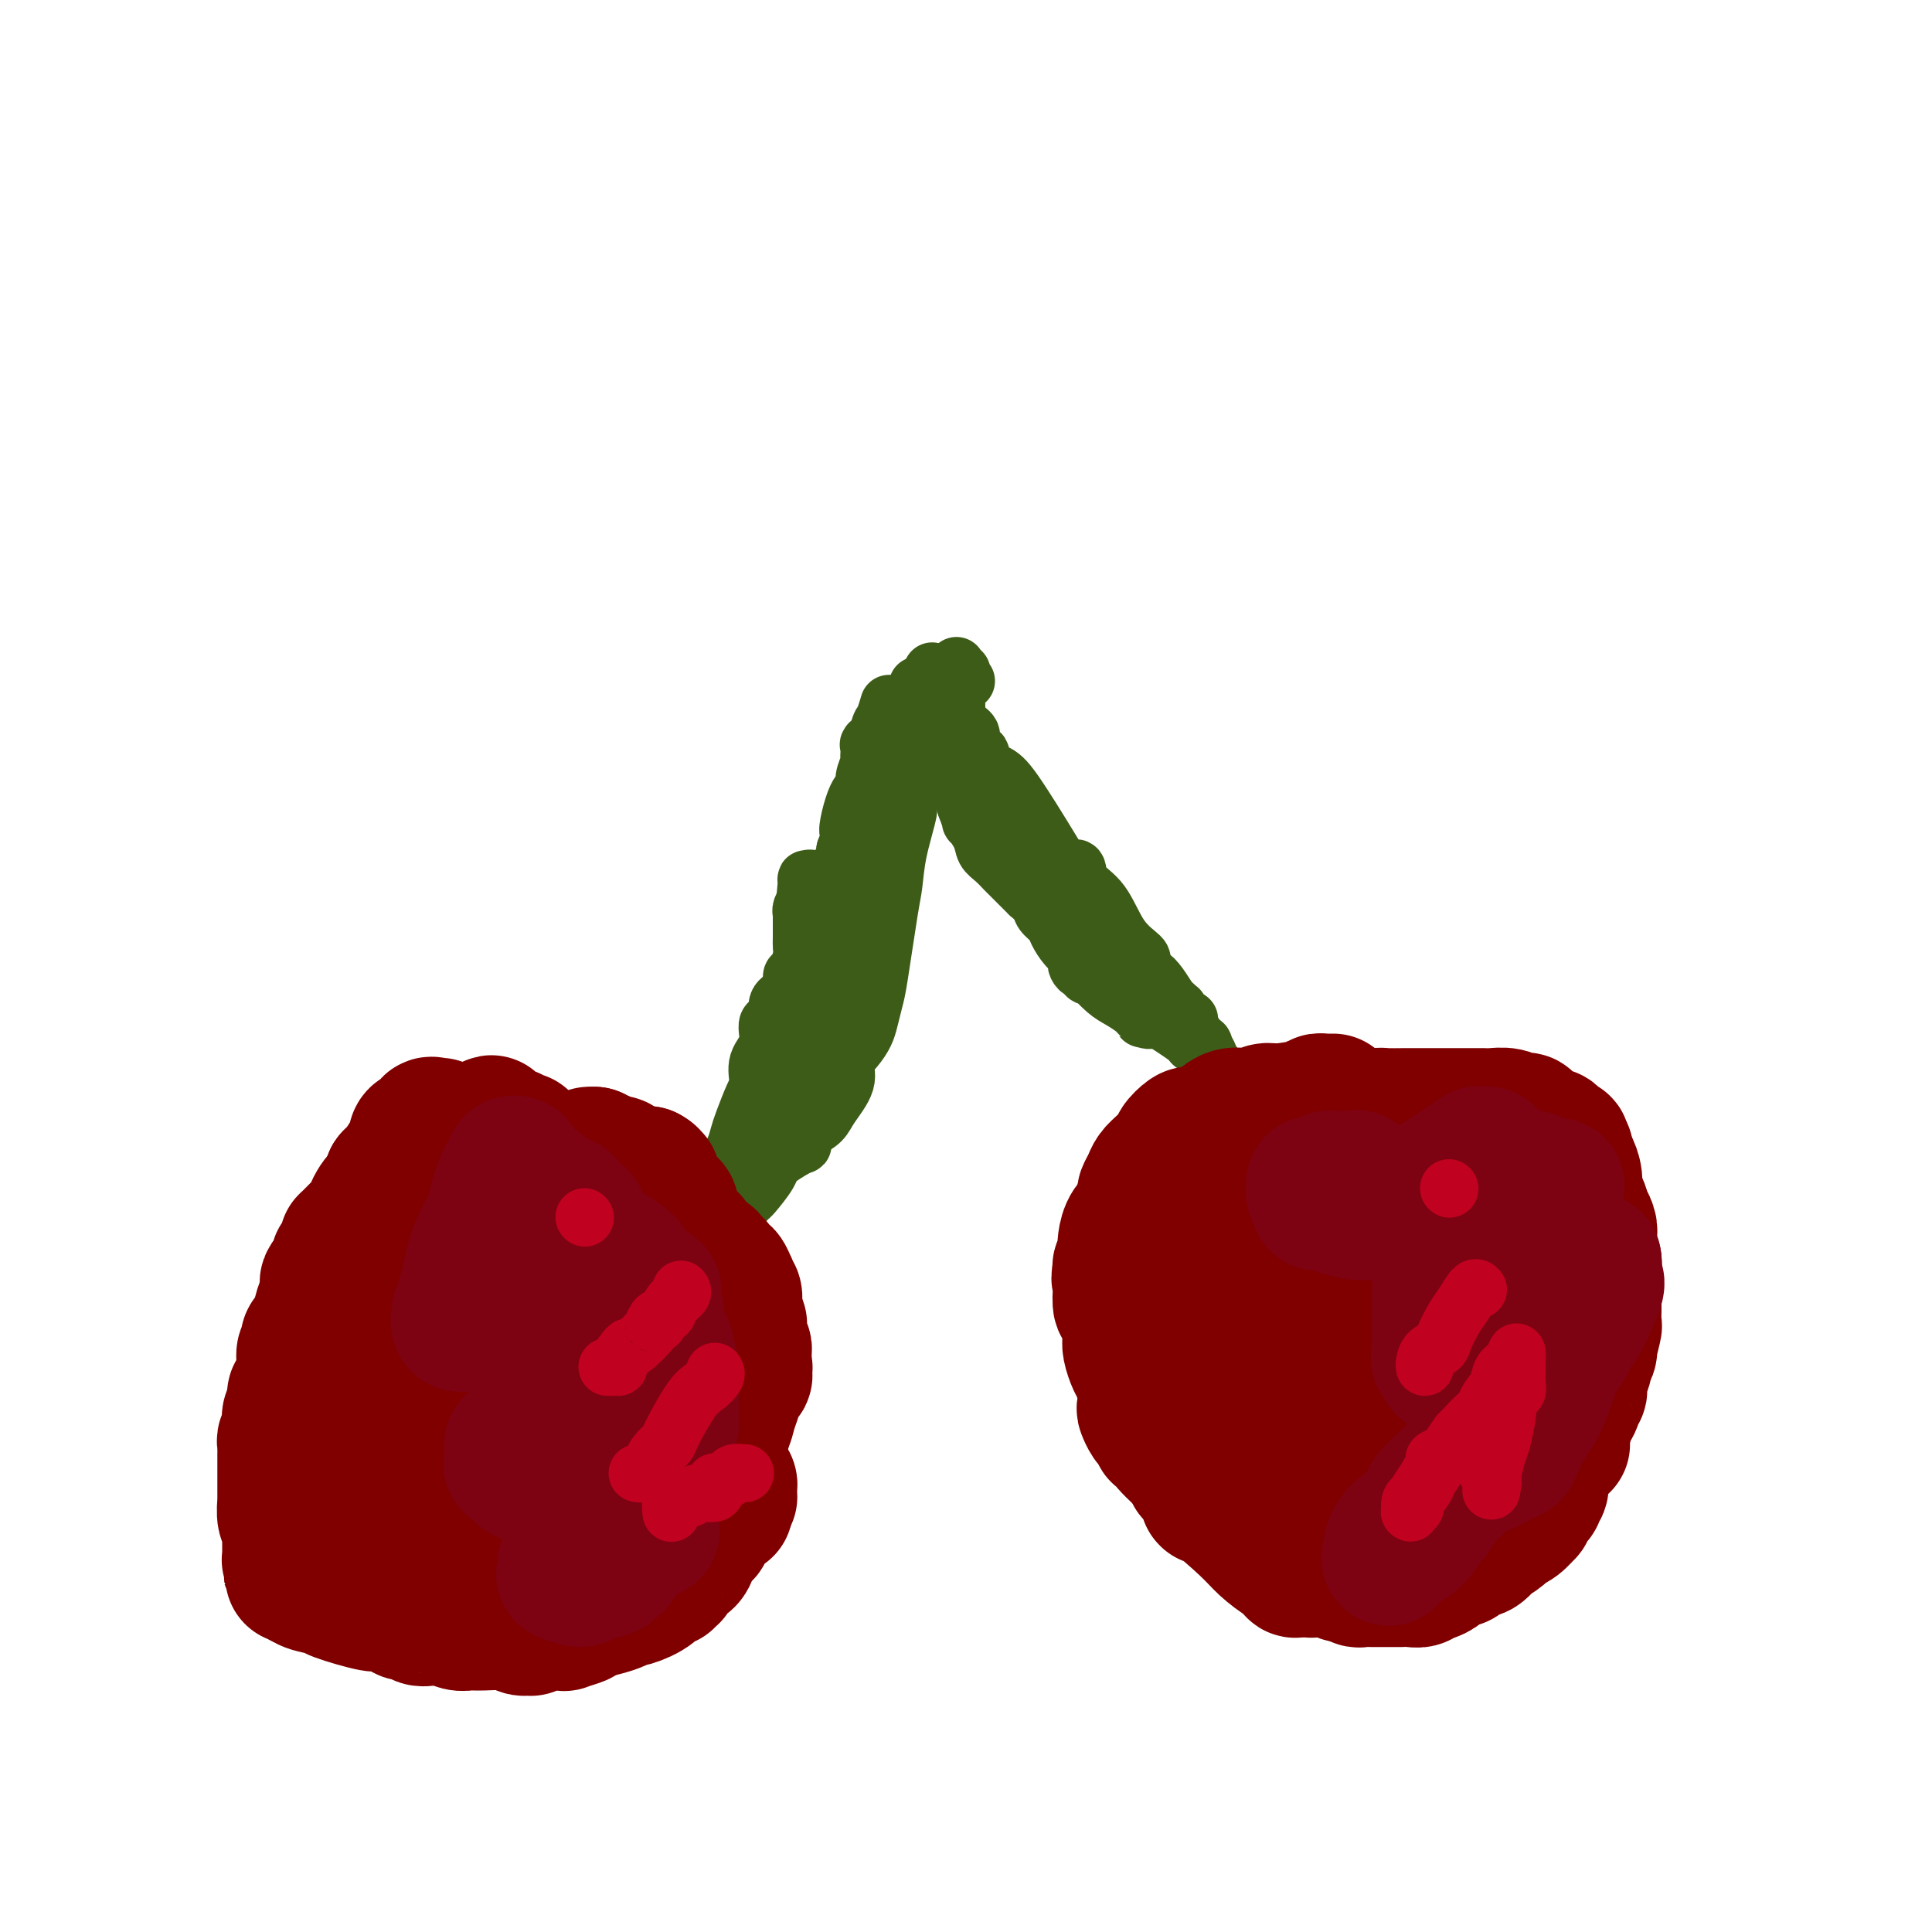 <svg viewBox='0 0 400 400' version='1.1' xmlns='http://www.w3.org/2000/svg' xmlns:xlink='http://www.w3.org/1999/xlink'><g fill='none' stroke='#3D5C18' stroke-width='12' stroke-linecap='round' stroke-linejoin='round'><path d='M193,139c0.008,0.284 0.016,0.568 0,1c-0.016,0.432 -0.055,1.014 0,1c0.055,-0.014 0.206,-0.622 0,0c-0.206,0.622 -0.767,2.475 -1,4c-0.233,1.525 -0.138,2.721 0,4c0.138,1.279 0.317,2.640 0,4c-0.317,1.360 -1.132,2.720 -2,5c-0.868,2.280 -1.790,5.479 -2,7c-0.210,1.521 0.291,1.363 0,3c-0.291,1.637 -1.373,5.070 -2,8c-0.627,2.930 -0.798,5.358 -1,7c-0.202,1.642 -0.435,2.498 -1,6c-0.565,3.502 -1.463,9.651 -2,13c-0.537,3.349 -0.712,3.897 -1,5c-0.288,1.103 -0.687,2.762 -1,4c-0.313,1.238 -0.539,2.057 -1,3c-0.461,0.943 -1.158,2.010 -2,3c-0.842,0.990 -1.828,1.903 -2,3c-0.172,1.097 0.469,2.376 0,4c-0.469,1.624 -2.049,3.591 -3,5c-0.951,1.409 -1.272,2.260 -2,3c-0.728,0.740 -1.864,1.370 -3,2'/><path d='M167,234c-1.954,4.087 -0.340,2.806 -1,3c-0.660,0.194 -3.595,1.863 -5,3c-1.405,1.137 -1.280,1.743 -2,3c-0.720,1.257 -2.284,3.165 -3,4c-0.716,0.835 -0.582,0.598 -1,1c-0.418,0.402 -1.388,1.445 -2,2c-0.612,0.555 -0.867,0.624 -1,1c-0.133,0.376 -0.143,1.059 -1,2c-0.857,0.941 -2.561,2.138 -4,3c-1.439,0.862 -2.615,1.388 -3,2c-0.385,0.612 0.019,1.311 -1,2c-1.019,0.689 -3.463,1.369 -5,2c-1.537,0.631 -2.169,1.212 -3,2c-0.831,0.788 -1.861,1.785 -3,2c-1.139,0.215 -2.386,-0.350 -3,0c-0.614,0.350 -0.595,1.614 -1,2c-0.405,0.386 -1.233,-0.107 -2,0c-0.767,0.107 -1.474,0.812 -2,1c-0.526,0.188 -0.872,-0.142 -1,0c-0.128,0.142 -0.036,0.755 0,1c0.036,0.245 0.018,0.123 0,0'/><path d='M123,270c-3.915,2.601 0.297,0.603 2,0c1.703,-0.603 0.898,0.189 1,0c0.102,-0.189 1.113,-1.360 2,-2c0.887,-0.640 1.650,-0.748 2,-1c0.350,-0.252 0.286,-0.647 1,-1c0.714,-0.353 2.207,-0.664 3,-1c0.793,-0.336 0.888,-0.695 1,-1c0.112,-0.305 0.242,-0.554 1,-1c0.758,-0.446 2.142,-1.090 3,-2c0.858,-0.910 1.188,-2.088 2,-3c0.812,-0.912 2.105,-1.560 3,-3c0.895,-1.440 1.392,-3.674 2,-5c0.608,-1.326 1.328,-1.746 2,-3c0.672,-1.254 1.297,-3.344 2,-5c0.703,-1.656 1.485,-2.879 2,-4c0.515,-1.121 0.763,-2.141 1,-3c0.237,-0.859 0.464,-1.558 1,-3c0.536,-1.442 1.381,-3.627 2,-5c0.619,-1.373 1.011,-1.935 1,-3c-0.011,-1.065 -0.425,-2.635 0,-4c0.425,-1.365 1.688,-2.525 2,-4c0.312,-1.475 -0.327,-3.265 0,-4c0.327,-0.735 1.621,-0.415 2,-1c0.379,-0.585 -0.158,-2.074 0,-3c0.158,-0.926 1.009,-1.287 2,-2c0.991,-0.713 2.122,-1.776 3,-4c0.878,-2.224 1.503,-5.607 2,-8c0.497,-2.393 0.865,-3.796 1,-5c0.135,-1.204 0.036,-2.209 1,-4c0.964,-1.791 2.990,-4.369 4,-6c1.010,-1.631 1.005,-2.316 1,-3'/><path d='M175,176c4.995,-12.807 1.983,-5.323 1,-4c-0.983,1.323 0.062,-3.515 1,-6c0.938,-2.485 1.768,-2.616 2,-3c0.232,-0.384 -0.134,-1.021 0,-2c0.134,-0.979 0.768,-2.300 1,-3c0.232,-0.700 0.062,-0.780 0,-1c-0.062,-0.220 -0.016,-0.581 0,-1c0.016,-0.419 0.003,-0.895 0,-1c-0.003,-0.105 0.005,0.163 0,0c-0.005,-0.163 -0.022,-0.755 0,-1c0.022,-0.245 0.083,-0.143 0,0c-0.083,0.143 -0.309,0.327 0,0c0.309,-0.327 1.155,-1.163 2,-2'/><path d='M182,152c1.038,-3.866 0.134,-1.531 0,-1c-0.134,0.531 0.502,-0.742 1,-2c0.498,-1.258 0.856,-2.502 1,-3c0.144,-0.498 0.072,-0.249 0,0'/><path d='M157,230c0.331,-0.079 0.661,-0.157 1,-1c0.339,-0.843 0.686,-2.449 1,-4c0.314,-1.551 0.596,-3.045 1,-5c0.404,-1.955 0.931,-4.370 1,-6c0.069,-1.630 -0.318,-2.477 0,-3c0.318,-0.523 1.343,-0.724 2,-2c0.657,-1.276 0.947,-3.627 1,-5c0.053,-1.373 -0.129,-1.769 0,-2c0.129,-0.231 0.570,-0.297 1,-1c0.430,-0.703 0.847,-2.044 1,-3c0.153,-0.956 0.040,-1.526 0,-2c-0.040,-0.474 -0.007,-0.852 0,-2c0.007,-1.148 -0.012,-3.067 0,-4c0.012,-0.933 0.055,-0.879 0,-1c-0.055,-0.121 -0.207,-0.417 0,-1c0.207,-0.583 0.773,-1.452 1,-2c0.227,-0.548 0.113,-0.774 0,-1'/><path d='M167,185c1.543,-6.855 0.400,-1.493 0,0c-0.400,1.493 -0.056,-0.884 0,-2c0.056,-1.116 -0.178,-0.971 0,-1c0.178,-0.029 0.766,-0.232 1,0c0.234,0.232 0.115,0.900 0,1c-0.115,0.100 -0.227,-0.369 0,0c0.227,0.369 0.793,1.574 1,2c0.207,0.426 0.055,0.072 0,0c-0.055,-0.072 -0.014,0.138 0,1c0.014,0.862 0.001,2.376 0,3c-0.001,0.624 0.010,0.359 0,1c-0.010,0.641 -0.041,2.189 0,3c0.041,0.811 0.156,0.885 0,1c-0.156,0.115 -0.581,0.269 -1,1c-0.419,0.731 -0.831,2.037 -1,3c-0.169,0.963 -0.096,1.582 0,2c0.096,0.418 0.214,0.633 0,2c-0.214,1.367 -0.761,3.884 -1,5c-0.239,1.116 -0.172,0.831 0,1c0.172,0.169 0.449,0.792 0,2c-0.449,1.208 -1.622,2.999 -2,4c-0.378,1.001 0.040,1.210 0,2c-0.040,0.790 -0.536,2.160 -1,3c-0.464,0.840 -0.894,1.149 -1,2c-0.106,0.851 0.113,2.243 0,3c-0.113,0.757 -0.556,0.878 -1,1'/><path d='M161,225c-1.255,5.289 -0.393,2.512 0,2c0.393,-0.512 0.315,1.240 0,2c-0.315,0.760 -0.869,0.527 -1,1c-0.131,0.473 0.160,1.650 0,2c-0.160,0.350 -0.772,-0.129 -1,0c-0.228,0.129 -0.073,0.865 0,1c0.073,0.135 0.062,-0.331 0,0c-0.062,0.331 -0.177,1.458 0,2c0.177,0.542 0.645,0.499 1,0c0.355,-0.499 0.597,-1.454 1,-2c0.403,-0.546 0.968,-0.684 2,-2c1.032,-1.316 2.533,-3.809 3,-5c0.467,-1.191 -0.100,-1.080 0,-2c0.100,-0.920 0.866,-2.870 1,-4c0.134,-1.130 -0.365,-1.440 0,-2c0.365,-0.560 1.595,-1.371 2,-2c0.405,-0.629 -0.013,-1.077 0,-2c0.013,-0.923 0.457,-2.319 1,-3c0.543,-0.681 1.185,-0.645 2,-1c0.815,-0.355 1.804,-1.101 3,-3c1.196,-1.899 2.598,-4.949 4,-8'/><path d='M179,199c3.033,-6.398 0.617,-4.393 0,-4c-0.617,0.393 0.567,-0.827 1,-2c0.433,-1.173 0.116,-2.300 0,-3c-0.116,-0.700 -0.031,-0.975 0,-1c0.031,-0.025 0.008,0.199 0,0c-0.008,-0.199 -0.002,-0.823 0,-1c0.002,-0.177 0.001,0.092 0,0c-0.001,-0.092 -0.000,-0.546 0,-1c0.000,-0.454 0.000,-0.910 0,-1c-0.000,-0.090 -0.001,0.186 0,0c0.001,-0.186 0.003,-0.832 0,-1c-0.003,-0.168 -0.012,0.143 0,0c0.012,-0.143 0.046,-0.741 0,-1c-0.046,-0.259 -0.170,-0.178 0,-1c0.170,-0.822 0.634,-2.547 1,-4c0.366,-1.453 0.634,-2.635 1,-4c0.366,-1.365 0.830,-2.915 1,-5c0.170,-2.085 0.046,-4.706 0,-6c-0.046,-1.294 -0.012,-1.261 0,-2c0.012,-0.739 0.003,-2.250 0,-3c-0.003,-0.750 -0.001,-0.740 0,-1c0.001,-0.260 0.000,-0.788 0,-1c-0.000,-0.212 -0.000,-0.106 0,0'/><path d='M183,157c0.622,-6.756 0.178,-2.644 0,-1c-0.178,1.644 -0.089,0.822 0,0'/><path d='M190,142c0.000,-0.079 0.000,-0.158 0,0c-0.000,0.158 -0.001,0.553 0,1c0.001,0.447 0.004,0.946 0,1c-0.004,0.054 -0.015,-0.335 0,0c0.015,0.335 0.056,1.395 0,2c-0.056,0.605 -0.207,0.754 0,1c0.207,0.246 0.773,0.590 1,1c0.227,0.410 0.115,0.886 0,1c-0.115,0.114 -0.233,-0.136 0,0c0.233,0.136 0.817,0.656 1,1c0.183,0.344 -0.034,0.512 0,1c0.034,0.488 0.319,1.298 1,2c0.681,0.702 1.758,1.297 2,2c0.242,0.703 -0.352,1.514 0,2c0.352,0.486 1.651,0.646 2,1c0.349,0.354 -0.252,0.903 0,2c0.252,1.097 1.358,2.742 2,4c0.642,1.258 0.821,2.129 1,3'/><path d='M200,167c1.662,4.407 0.816,2.925 1,3c0.184,0.075 1.398,1.708 2,3c0.602,1.292 0.593,2.242 1,3c0.407,0.758 1.231,1.325 2,2c0.769,0.675 1.482,1.457 2,2c0.518,0.543 0.839,0.845 1,1c0.161,0.155 0.160,0.163 1,1c0.840,0.837 2.519,2.504 3,3c0.481,0.496 -0.237,-0.177 0,0c0.237,0.177 1.428,1.206 2,2c0.572,0.794 0.525,1.354 1,2c0.475,0.646 1.472,1.377 2,2c0.528,0.623 0.586,1.136 1,2c0.414,0.864 1.186,2.078 2,3c0.814,0.922 1.672,1.552 2,2c0.328,0.448 0.125,0.712 0,1c-0.125,0.288 -0.174,0.599 0,1c0.174,0.401 0.569,0.893 1,1c0.431,0.107 0.898,-0.170 1,0c0.102,0.170 -0.160,0.787 0,1c0.160,0.213 0.741,0.021 1,0c0.259,-0.021 0.195,0.131 0,0c-0.195,-0.131 -0.522,-0.543 0,0c0.522,0.543 1.894,2.040 3,3c1.106,0.960 1.946,1.381 3,2c1.054,0.619 2.322,1.436 3,2c0.678,0.564 0.765,0.875 1,1c0.235,0.125 0.617,0.062 1,0'/><path d='M237,210c2.046,1.623 0.661,1.181 0,1c-0.661,-0.181 -0.600,-0.101 0,0c0.600,0.101 1.737,0.222 2,0c0.263,-0.222 -0.350,-0.788 1,0c1.350,0.788 4.662,2.928 6,4c1.338,1.072 0.702,1.075 1,1c0.298,-0.075 1.531,-0.227 2,0c0.469,0.227 0.176,0.832 0,1c-0.176,0.168 -0.233,-0.102 0,0c0.233,0.102 0.756,0.577 1,1c0.244,0.423 0.210,0.794 1,2c0.790,1.206 2.405,3.248 3,4c0.595,0.752 0.170,0.215 0,0c-0.170,-0.215 -0.085,-0.107 0,0'/><path d='M254,224c0.444,0.898 -0.946,-0.857 -2,-2c-1.054,-1.143 -1.771,-1.673 -2,-2c-0.229,-0.327 0.031,-0.451 0,-1c-0.031,-0.549 -0.352,-1.523 -1,-2c-0.648,-0.477 -1.624,-0.456 -2,-1c-0.376,-0.544 -0.153,-1.652 0,-2c0.153,-0.348 0.237,0.065 0,0c-0.237,-0.065 -0.796,-0.606 -1,-1c-0.204,-0.394 -0.053,-0.641 0,-1c0.053,-0.359 0.007,-0.831 0,-1c-0.007,-0.169 0.026,-0.035 0,0c-0.026,0.035 -0.112,-0.029 0,0c0.112,0.029 0.423,0.152 0,0c-0.423,-0.152 -1.581,-0.580 -2,-1c-0.419,-0.420 -0.100,-0.832 0,-1c0.100,-0.168 -0.017,-0.093 0,0c0.017,0.093 0.170,0.203 0,0c-0.170,-0.203 -0.662,-0.719 -1,-1c-0.338,-0.281 -0.521,-0.328 -1,-1c-0.479,-0.672 -1.253,-1.970 -2,-3c-0.747,-1.030 -1.468,-1.791 -2,-2c-0.532,-0.209 -0.874,0.136 -1,0c-0.126,-0.136 -0.036,-0.753 0,-1c0.036,-0.247 0.018,-0.123 0,0'/><path d='M237,201c-2.573,-3.512 -0.505,-0.792 0,0c0.505,0.792 -0.552,-0.343 -1,-1c-0.448,-0.657 -0.288,-0.836 0,-1c0.288,-0.164 0.705,-0.314 0,-1c-0.705,-0.686 -2.531,-1.907 -4,-4c-1.469,-2.093 -2.580,-5.059 -4,-7c-1.420,-1.941 -3.149,-2.858 -4,-4c-0.851,-1.142 -0.824,-2.509 -1,-3c-0.176,-0.491 -0.556,-0.104 -1,0c-0.444,0.104 -0.951,-0.073 -1,0c-0.049,0.073 0.361,0.395 0,0c-0.361,-0.395 -1.492,-1.509 -2,-2c-0.508,-0.491 -0.393,-0.359 -2,-3c-1.607,-2.641 -4.936,-8.055 -7,-11c-2.064,-2.945 -2.865,-3.420 -4,-4c-1.135,-0.580 -2.605,-1.265 -3,-2c-0.395,-0.735 0.286,-1.520 0,-2c-0.286,-0.480 -1.540,-0.653 -2,-1c-0.460,-0.347 -0.125,-0.866 0,-1c0.125,-0.134 0.042,0.119 0,0c-0.042,-0.119 -0.042,-0.609 0,-1c0.042,-0.391 0.127,-0.682 0,-1c-0.127,-0.318 -0.465,-0.662 -1,-1c-0.535,-0.338 -1.268,-0.669 -2,-1'/><path d='M198,150c-6.033,-7.824 -1.617,-1.883 0,0c1.617,1.883 0.433,-0.290 0,-1c-0.433,-0.710 -0.116,0.045 0,0c0.116,-0.045 0.031,-0.889 0,-2c-0.031,-1.111 -0.009,-2.490 0,-4c0.009,-1.510 0.006,-3.151 0,-4c-0.006,-0.849 -0.015,-0.904 0,-1c0.015,-0.096 0.056,-0.232 0,0c-0.056,0.232 -0.207,0.833 0,1c0.207,0.167 0.774,-0.099 1,0c0.226,0.099 0.112,0.563 0,1c-0.112,0.437 -0.223,0.849 0,1c0.223,0.151 0.778,0.043 1,0c0.222,-0.043 0.111,-0.022 0,0'/></g>
<g fill='none' stroke='#800000' stroke-width='28' stroke-linecap='round' stroke-linejoin='round'><path d='M122,239c0.423,0.000 0.845,0.000 1,0c0.155,0.000 0.042,0.000 0,0c-0.042,0.000 -0.012,0.000 0,0c0.012,0.000 0.006,0.000 0,0'/><path d='M123,239c0.111,0.228 -0.110,0.797 0,1c0.110,0.203 0.551,0.040 1,0c0.449,-0.040 0.905,0.042 1,0c0.095,-0.042 -0.171,-0.207 0,0c0.171,0.207 0.781,0.788 1,1c0.219,0.212 0.048,0.055 0,0c-0.048,-0.055 0.026,-0.007 0,0c-0.026,0.007 -0.151,-0.026 0,0c0.151,0.026 0.579,0.112 1,0c0.421,-0.112 0.834,-0.422 1,0c0.166,0.422 0.083,1.577 0,2c-0.083,0.423 -0.167,0.113 0,0c0.167,-0.113 0.584,-0.030 1,0c0.416,0.030 0.832,0.008 1,0c0.168,-0.008 0.087,-0.002 0,0c-0.087,0.002 -0.182,0.001 0,0c0.182,-0.001 0.640,-0.000 1,0c0.360,0.000 0.622,0.000 1,0c0.378,-0.000 0.871,-0.000 1,0c0.129,0.000 -0.106,0.000 0,0c0.106,-0.000 0.553,-0.000 1,0'/><path d='M134,243c1.641,0.845 0.243,0.958 0,1c-0.243,0.042 0.667,0.015 1,0c0.333,-0.015 0.088,-0.016 0,0c-0.088,0.016 -0.019,0.051 0,0c0.019,-0.051 -0.011,-0.186 0,0c0.011,0.186 0.062,0.694 0,1c-0.062,0.306 -0.237,0.411 0,1c0.237,0.589 0.887,1.663 1,2c0.113,0.337 -0.309,-0.064 0,0c0.309,0.064 1.351,0.592 2,1c0.649,0.408 0.906,0.696 1,1c0.094,0.304 0.025,0.626 0,1c-0.025,0.374 -0.005,0.801 0,1c0.005,0.199 -0.006,0.170 0,0c0.006,-0.170 0.030,-0.479 0,0c-0.030,0.479 -0.114,1.748 0,2c0.114,0.252 0.427,-0.513 1,0c0.573,0.513 1.405,2.305 2,3c0.595,0.695 0.951,0.294 1,0c0.049,-0.294 -0.211,-0.482 0,0c0.211,0.482 0.892,1.634 1,2c0.108,0.366 -0.355,-0.055 0,0c0.355,0.055 1.530,0.587 2,1c0.470,0.413 0.235,0.706 0,1'/><path d='M146,261c2.099,2.802 1.346,0.806 1,0c-0.346,-0.806 -0.285,-0.423 0,0c0.285,0.423 0.794,0.884 1,1c0.206,0.116 0.111,-0.115 0,0c-0.111,0.115 -0.236,0.574 0,1c0.236,0.426 0.834,0.817 1,1c0.166,0.183 -0.100,0.157 0,0c0.100,-0.157 0.566,-0.446 1,0c0.434,0.446 0.834,1.628 1,2c0.166,0.372 0.096,-0.067 0,0c-0.096,0.067 -0.218,0.639 0,1c0.218,0.361 0.776,0.512 1,1c0.224,0.488 0.112,1.312 0,2c-0.112,0.688 -0.226,1.241 0,2c0.226,0.759 0.793,1.723 1,2c0.207,0.277 0.055,-0.133 0,0c-0.055,0.133 -0.015,0.809 0,1c0.015,0.191 0.003,-0.102 0,0c-0.003,0.102 0.003,0.601 0,1c-0.003,0.399 -0.015,0.699 0,1c0.015,0.301 0.057,0.602 0,1c-0.057,0.398 -0.211,0.894 0,1c0.211,0.106 0.789,-0.179 1,0c0.211,0.179 0.057,0.821 0,1c-0.057,0.179 -0.015,-0.106 0,0c0.015,0.106 0.004,0.602 0,1c-0.004,0.398 -0.002,0.699 0,1'/><path d='M154,282c0.464,2.415 0.124,0.454 0,0c-0.124,-0.454 -0.031,0.600 0,1c0.031,0.400 0.001,0.145 0,0c-0.001,-0.145 0.028,-0.180 0,0c-0.028,0.180 -0.113,0.574 0,1c0.113,0.426 0.422,0.885 0,1c-0.422,0.115 -1.577,-0.114 -2,0c-0.423,0.114 -0.113,0.570 0,1c0.113,0.430 0.031,0.835 0,1c-0.031,0.165 -0.011,0.091 0,0c0.011,-0.091 0.014,-0.198 0,0c-0.014,0.198 -0.046,0.702 0,1c0.046,0.298 0.170,0.389 0,1c-0.170,0.611 -0.633,1.742 -1,3c-0.367,1.258 -0.638,2.641 -1,3c-0.362,0.359 -0.815,-0.308 -1,0c-0.185,0.308 -0.102,1.589 0,2c0.102,0.411 0.224,-0.049 0,0c-0.224,0.049 -0.792,0.605 -1,1c-0.208,0.395 -0.056,0.628 0,1c0.056,0.372 0.015,0.883 0,1c-0.015,0.117 -0.004,-0.161 0,0c0.004,0.161 0.001,0.760 0,1c-0.001,0.240 -0.001,0.120 0,0'/><path d='M148,301c-0.804,2.813 0.187,0.346 0,0c-0.187,-0.346 -1.553,1.428 -2,2c-0.447,0.572 0.025,-0.058 0,0c-0.025,0.058 -0.546,0.804 -1,1c-0.454,0.196 -0.840,-0.157 -1,0c-0.160,0.157 -0.095,0.825 0,1c0.095,0.175 0.219,-0.142 0,0c-0.219,0.142 -0.780,0.742 -1,1c-0.220,0.258 -0.098,0.172 0,0c0.098,-0.172 0.170,-0.431 0,0c-0.170,0.431 -0.584,1.551 -1,2c-0.416,0.449 -0.833,0.228 -1,0c-0.167,-0.228 -0.082,-0.461 0,0c0.082,0.461 0.163,1.616 0,2c-0.163,0.384 -0.568,-0.003 -1,0c-0.432,0.003 -0.890,0.396 -1,1c-0.110,0.604 0.129,1.420 0,2c-0.129,0.580 -0.627,0.925 -1,1c-0.373,0.075 -0.621,-0.119 -1,0c-0.379,0.119 -0.889,0.553 -1,1c-0.111,0.447 0.176,0.908 0,1c-0.176,0.092 -0.817,-0.186 -1,0c-0.183,0.186 0.092,0.834 0,1c-0.092,0.166 -0.549,-0.152 -1,0c-0.451,0.152 -0.894,0.773 -1,1c-0.106,0.227 0.126,0.060 0,0c-0.126,-0.060 -0.611,-0.013 -1,0c-0.389,0.013 -0.682,-0.007 -1,0c-0.318,0.007 -0.663,0.040 -1,0c-0.337,-0.040 -0.668,-0.154 -1,0c-0.332,0.154 -0.666,0.577 -1,1'/><path d='M128,319c-1.859,0.928 -1.008,0.249 -1,0c0.008,-0.249 -0.828,-0.068 -1,0c-0.172,0.068 0.320,0.022 0,0c-0.320,-0.022 -1.452,-0.021 -2,0c-0.548,0.021 -0.511,0.062 -1,0c-0.489,-0.062 -1.505,-0.227 -2,0c-0.495,0.227 -0.470,0.845 -1,1c-0.530,0.155 -1.614,-0.155 -2,0c-0.386,0.155 -0.075,0.774 -1,1c-0.925,0.226 -3.088,0.060 -4,0c-0.912,-0.060 -0.575,-0.015 -1,0c-0.425,0.015 -1.613,0.001 -2,0c-0.387,-0.001 0.026,0.010 0,0c-0.026,-0.010 -0.489,-0.041 -1,0c-0.511,0.041 -1.068,0.155 -1,0c0.068,-0.155 0.762,-0.577 0,-1c-0.762,-0.423 -2.978,-0.845 -4,-1c-1.022,-0.155 -0.849,-0.041 -1,0c-0.151,0.041 -0.627,0.011 -1,0c-0.373,-0.011 -0.642,-0.003 -1,0c-0.358,0.003 -0.804,-0.000 -1,0c-0.196,0.000 -0.141,0.004 0,0c0.141,-0.004 0.368,-0.015 0,0c-0.368,0.015 -1.330,0.057 -1,0c0.330,-0.057 1.953,-0.211 0,-1c-1.953,-0.789 -7.482,-2.211 -10,-3c-2.518,-0.789 -2.024,-0.943 -3,-1c-0.976,-0.057 -3.422,-0.016 -5,0c-1.578,0.016 -2.289,0.008 -3,0'/><path d='M78,314c-5.193,-1.050 -2.176,-0.174 -1,0c1.176,0.174 0.511,-0.353 0,-1c-0.511,-0.647 -0.868,-1.412 -1,-2c-0.132,-0.588 -0.039,-0.998 0,-1c0.039,-0.002 0.026,0.403 0,0c-0.026,-0.403 -0.063,-1.615 0,-2c0.063,-0.385 0.227,0.057 0,0c-0.227,-0.057 -0.845,-0.611 -1,-1c-0.155,-0.389 0.155,-0.611 0,-1c-0.155,-0.389 -0.774,-0.945 -1,-1c-0.226,-0.055 -0.061,0.389 0,0c0.061,-0.389 0.016,-1.612 0,-2c-0.016,-0.388 -0.004,0.058 0,0c0.004,-0.058 0.001,-0.621 0,-1c-0.001,-0.379 -0.000,-0.575 0,-1c0.000,-0.425 0.000,-1.079 0,-2c-0.000,-0.921 0.000,-2.107 0,-3c-0.000,-0.893 -0.001,-1.492 0,-2c0.001,-0.508 0.004,-0.927 0,-1c-0.004,-0.073 -0.016,0.198 0,0c0.016,-0.198 0.061,-0.866 0,-1c-0.061,-0.134 -0.226,0.265 0,0c0.226,-0.265 0.844,-1.195 1,-2c0.156,-0.805 -0.150,-1.486 0,-2c0.150,-0.514 0.757,-0.861 1,-1c0.243,-0.139 0.121,-0.069 0,0'/><path d='M76,287c0.250,-3.202 -0.126,-2.205 0,-2c0.126,0.205 0.755,-0.380 1,-1c0.245,-0.620 0.107,-1.273 0,-2c-0.107,-0.727 -0.182,-1.528 0,-2c0.182,-0.472 0.622,-0.616 1,-1c0.378,-0.384 0.694,-1.009 1,-2c0.306,-0.991 0.602,-2.349 1,-3c0.398,-0.651 0.899,-0.594 1,-1c0.101,-0.406 -0.197,-1.274 0,-2c0.197,-0.726 0.888,-1.309 1,-2c0.112,-0.691 -0.355,-1.490 0,-2c0.355,-0.510 1.531,-0.731 2,-1c0.469,-0.269 0.231,-0.584 0,-1c-0.231,-0.416 -0.455,-0.931 0,-1c0.455,-0.069 1.588,0.310 2,0c0.412,-0.310 0.104,-1.309 0,-2c-0.104,-0.691 -0.004,-1.075 0,-1c0.004,0.075 -0.090,0.608 0,0c0.090,-0.608 0.362,-2.359 1,-3c0.638,-0.641 1.641,-0.173 2,-1c0.359,-0.827 0.076,-2.951 1,-5c0.924,-2.049 3.057,-4.024 4,-6c0.943,-1.976 0.698,-3.954 1,-5c0.302,-1.046 1.153,-1.160 2,-2c0.847,-0.840 1.690,-2.407 2,-3c0.310,-0.593 0.086,-0.211 0,0c-0.086,0.211 -0.033,0.253 0,0c0.033,-0.253 0.047,-0.799 0,-1c-0.047,-0.201 -0.156,-0.057 0,0c0.156,0.057 0.578,0.029 1,0'/><path d='M100,235c2.968,-4.950 1.387,-1.327 1,0c-0.387,1.327 0.421,0.356 1,0c0.579,-0.356 0.928,-0.096 1,0c0.072,0.096 -0.134,0.030 0,0c0.134,-0.030 0.609,-0.022 1,0c0.391,0.022 0.697,0.059 1,0c0.303,-0.059 0.603,-0.213 1,0c0.397,0.213 0.891,0.793 1,1c0.109,0.207 -0.168,0.040 0,0c0.168,-0.040 0.780,0.046 1,0c0.220,-0.046 0.049,-0.224 0,0c-0.049,0.224 0.025,0.848 0,1c-0.025,0.152 -0.150,-0.170 0,0c0.150,0.170 0.577,0.830 1,1c0.423,0.170 0.844,-0.150 1,0c0.156,0.150 0.046,0.772 0,1c-0.046,0.228 -0.027,0.064 0,0c0.027,-0.064 0.064,-0.028 0,0c-0.064,0.028 -0.227,0.047 0,0c0.227,-0.047 0.845,-0.162 1,0c0.155,0.162 -0.154,0.600 0,1c0.154,0.400 0.772,0.762 1,1c0.228,0.238 0.065,0.354 0,0c-0.065,-0.354 -0.033,-1.177 0,-2'/><path d='M112,239c1.662,0.591 -0.184,0.067 -1,0c-0.816,-0.067 -0.604,0.322 -1,0c-0.396,-0.322 -1.400,-1.354 -3,-2c-1.600,-0.646 -3.795,-0.905 -5,-1c-1.205,-0.095 -1.418,-0.025 -2,0c-0.582,0.025 -1.532,0.007 -2,0c-0.468,-0.007 -0.454,-0.002 -1,0c-0.546,0.002 -1.652,0.000 -2,0c-0.348,-0.000 0.062,-0.000 0,0c-0.062,0.000 -0.595,-0.000 -1,0c-0.405,0.000 -0.682,0.001 -1,0c-0.318,-0.001 -0.677,-0.002 -1,0c-0.323,0.002 -0.612,0.008 -1,0c-0.388,-0.008 -0.877,-0.032 -1,0c-0.123,0.032 0.121,0.118 0,0c-0.121,-0.118 -0.605,-0.442 -1,0c-0.395,0.442 -0.700,1.649 -1,2c-0.300,0.351 -0.595,-0.154 -1,0c-0.405,0.154 -0.922,0.968 -1,1c-0.078,0.032 0.281,-0.717 0,0c-0.281,0.717 -1.203,2.899 -2,4c-0.797,1.101 -1.471,1.121 -2,1c-0.529,-0.121 -0.915,-0.383 -1,0c-0.085,0.383 0.131,1.411 0,2c-0.131,0.589 -0.609,0.740 -1,1c-0.391,0.260 -0.696,0.630 -1,1'/><path d='M79,248c-1.542,1.829 -0.398,0.401 0,0c0.398,-0.401 0.050,0.225 0,1c-0.050,0.775 0.197,1.699 0,2c-0.197,0.301 -0.838,-0.022 -1,0c-0.162,0.022 0.154,0.387 0,1c-0.154,0.613 -0.777,1.473 -1,2c-0.223,0.527 -0.046,0.723 0,1c0.046,0.277 -0.041,0.637 0,1c0.041,0.363 0.208,0.729 0,1c-0.208,0.271 -0.792,0.448 -1,1c-0.208,0.552 -0.042,1.478 0,2c0.042,0.522 -0.041,0.639 0,1c0.041,0.361 0.207,0.964 0,2c-0.207,1.036 -0.788,2.503 -1,3c-0.212,0.497 -0.057,0.025 0,0c0.057,-0.025 0.015,0.399 0,1c-0.015,0.601 -0.004,1.381 0,2c0.004,0.619 0.001,1.077 0,2c-0.001,0.923 -0.001,2.313 0,3c0.001,0.687 0.004,0.673 0,1c-0.004,0.327 -0.015,0.995 0,2c0.015,1.005 0.057,2.345 0,3c-0.057,0.655 -0.212,0.623 0,1c0.212,0.377 0.792,1.163 1,2c0.208,0.837 0.045,1.724 0,2c-0.045,0.276 0.029,-0.060 0,0c-0.029,0.060 -0.162,0.516 0,2c0.162,1.484 0.618,3.995 1,5c0.382,1.005 0.691,0.502 1,0'/><path d='M78,292c0.647,4.313 0.765,2.096 1,2c0.235,-0.096 0.588,1.930 1,3c0.412,1.070 0.885,1.183 1,1c0.115,-0.183 -0.127,-0.663 0,0c0.127,0.663 0.622,2.469 1,3c0.378,0.531 0.640,-0.211 1,0c0.360,0.211 0.818,1.377 1,2c0.182,0.623 0.088,0.703 0,1c-0.088,0.297 -0.168,0.810 0,1c0.168,0.190 0.585,0.055 1,0c0.415,-0.055 0.828,-0.031 1,0c0.172,0.031 0.104,0.068 0,0c-0.104,-0.068 -0.245,-0.240 0,0c0.245,0.240 0.877,0.891 1,1c0.123,0.109 -0.262,-0.326 0,0c0.262,0.326 1.170,1.412 2,2c0.830,0.588 1.582,0.679 2,1c0.418,0.321 0.503,0.870 1,1c0.497,0.130 1.408,-0.161 2,0c0.592,0.161 0.865,0.775 1,1c0.135,0.225 0.131,0.060 0,0c-0.131,-0.060 -0.389,-0.016 0,0c0.389,0.016 1.424,0.006 2,0c0.576,-0.006 0.692,-0.006 1,0c0.308,0.006 0.807,0.018 1,0c0.193,-0.018 0.079,-0.066 0,0c-0.079,0.066 -0.124,0.244 0,0c0.124,-0.244 0.418,-0.912 1,-1c0.582,-0.088 1.452,0.403 2,0c0.548,-0.403 0.774,-1.702 1,-3'/><path d='M103,307c1.183,-0.739 3.640,-1.087 5,-2c1.360,-0.913 1.624,-2.391 2,-3c0.376,-0.609 0.864,-0.351 2,-1c1.136,-0.649 2.920,-2.206 4,-3c1.080,-0.794 1.455,-0.824 2,-1c0.545,-0.176 1.260,-0.499 2,-1c0.740,-0.501 1.505,-1.181 2,-2c0.495,-0.819 0.721,-1.779 1,-2c0.279,-0.221 0.610,0.296 1,0c0.390,-0.296 0.837,-1.404 1,-2c0.163,-0.596 0.041,-0.679 0,-1c-0.041,-0.321 0.000,-0.881 0,-1c-0.000,-0.119 -0.042,0.202 0,0c0.042,-0.202 0.166,-0.927 0,-1c-0.166,-0.073 -0.622,0.506 -1,0c-0.378,-0.506 -0.679,-2.098 -1,-3c-0.321,-0.902 -0.663,-1.116 -1,-1c-0.337,0.116 -0.669,0.560 -1,0c-0.331,-0.560 -0.663,-2.125 -1,-3c-0.337,-0.875 -0.681,-1.060 -1,-1c-0.319,0.060 -0.613,0.365 -1,0c-0.387,-0.365 -0.865,-1.399 -1,-2c-0.135,-0.601 0.074,-0.769 0,-1c-0.074,-0.231 -0.431,-0.526 -1,-1c-0.569,-0.474 -1.351,-1.125 -2,-2c-0.649,-0.875 -1.165,-1.972 -2,-3c-0.835,-1.028 -1.989,-1.988 -3,-3c-1.011,-1.012 -1.879,-2.075 -3,-3c-1.121,-0.925 -2.494,-1.710 -3,-2c-0.506,-0.290 -0.145,-0.083 0,0c0.145,0.083 0.072,0.041 0,0'/><path d='M103,262c-3.647,-3.545 -1.766,1.092 -1,3c0.766,1.908 0.415,1.088 0,1c-0.415,-0.088 -0.896,0.557 -1,1c-0.104,0.443 0.168,0.685 0,1c-0.168,0.315 -0.777,0.703 -1,1c-0.223,0.297 -0.062,0.501 0,1c0.062,0.499 0.024,1.291 0,2c-0.024,0.709 -0.033,1.333 0,2c0.033,0.667 0.109,1.376 0,3c-0.109,1.624 -0.403,4.163 -1,6c-0.597,1.837 -1.499,2.971 -2,5c-0.501,2.029 -0.603,4.954 -2,10c-1.397,5.046 -4.091,12.213 -5,16c-0.909,3.787 -0.033,4.194 0,5c0.033,0.806 -0.776,2.010 -1,3c-0.224,0.990 0.136,1.765 0,2c-0.136,0.235 -0.769,-0.069 -1,0c-0.231,0.069 -0.059,0.513 0,1c0.059,0.487 0.005,1.018 0,1c-0.005,-0.018 0.038,-0.585 0,-2c-0.038,-1.415 -0.155,-3.676 0,-5c0.155,-1.324 0.584,-1.709 1,-3c0.416,-1.291 0.818,-3.488 1,-5c0.182,-1.512 0.144,-2.341 0,-3c-0.144,-0.659 -0.392,-1.149 0,-2c0.392,-0.851 1.425,-2.063 2,-3c0.575,-0.937 0.693,-1.598 1,-2c0.307,-0.402 0.802,-0.543 1,-1c0.198,-0.457 0.099,-1.228 0,-2'/><path d='M94,298c0.945,-4.116 0.306,-0.907 0,0c-0.306,0.907 -0.279,-0.487 0,-1c0.279,-0.513 0.810,-0.145 1,0c0.190,0.145 0.041,0.067 0,0c-0.041,-0.067 0.028,-0.123 0,0c-0.028,0.123 -0.151,0.425 0,0c0.151,-0.425 0.577,-1.578 1,-2c0.423,-0.422 0.842,-0.113 1,0c0.158,0.113 0.056,0.028 0,0c-0.056,-0.028 -0.067,-0.001 0,0c0.067,0.001 0.213,-0.024 1,-1c0.787,-0.976 2.216,-2.905 3,-5c0.784,-2.095 0.922,-4.358 2,-6c1.078,-1.642 3.097,-2.665 4,-4c0.903,-1.335 0.691,-2.984 1,-4c0.309,-1.016 1.140,-1.400 2,-2c0.860,-0.600 1.750,-1.415 2,-2c0.250,-0.585 -0.140,-0.941 0,-1c0.140,-0.059 0.811,0.180 1,0c0.189,-0.180 -0.103,-0.779 0,-1c0.103,-0.221 0.601,-0.063 1,0c0.399,0.063 0.700,0.032 1,0'/><path d='M115,269c3.139,-4.453 0.486,-1.087 0,0c-0.486,1.087 1.195,-0.107 2,-1c0.805,-0.893 0.736,-1.486 1,-2c0.264,-0.514 0.863,-0.951 2,-2c1.137,-1.049 2.812,-2.712 4,-4c1.188,-1.288 1.890,-2.202 2,-3c0.110,-0.798 -0.373,-1.482 0,-2c0.373,-0.518 1.603,-0.871 2,-1c0.397,-0.129 -0.037,-0.034 0,0c0.037,0.034 0.545,0.007 1,0c0.455,-0.007 0.857,0.005 1,0c0.143,-0.005 0.027,-0.028 0,0c-0.027,0.028 0.035,0.105 0,0c-0.035,-0.105 -0.167,-0.393 0,0c0.167,0.393 0.633,1.469 1,2c0.367,0.531 0.634,0.519 1,1c0.366,0.481 0.829,1.455 1,2c0.171,0.545 0.050,0.661 0,1c-0.050,0.339 -0.028,0.901 0,1c0.028,0.099 0.064,-0.264 0,0c-0.064,0.264 -0.227,1.157 0,2c0.227,0.843 0.845,1.637 1,2c0.155,0.363 -0.155,0.295 0,1c0.155,0.705 0.773,2.181 1,3c0.227,0.819 0.064,0.979 0,1c-0.064,0.021 -0.027,-0.097 0,0c0.027,0.097 0.046,0.411 0,1c-0.046,0.589 -0.156,1.454 0,2c0.156,0.546 0.578,0.773 1,1'/><path d='M136,274c0.465,2.437 0.127,1.031 0,1c-0.127,-0.031 -0.045,1.314 0,2c0.045,0.686 0.051,0.713 0,1c-0.051,0.287 -0.158,0.835 0,1c0.158,0.165 0.583,-0.053 1,0c0.417,0.053 0.828,0.376 1,1c0.172,0.624 0.107,1.547 0,2c-0.107,0.453 -0.255,0.434 0,1c0.255,0.566 0.912,1.715 1,2c0.088,0.285 -0.395,-0.295 0,0c0.395,0.295 1.668,1.463 2,2c0.332,0.537 -0.277,0.441 0,1c0.277,0.559 1.441,1.772 2,3c0.559,1.228 0.514,2.470 1,3c0.486,0.530 1.502,0.346 2,1c0.498,0.654 0.477,2.144 1,3c0.523,0.856 1.590,1.076 2,2c0.410,0.924 0.161,2.552 0,3c-0.161,0.448 -0.236,-0.284 0,0c0.236,0.284 0.781,1.583 1,2c0.219,0.417 0.111,-0.047 0,0c-0.111,0.047 -0.226,0.604 0,1c0.226,0.396 0.793,0.632 1,1c0.207,0.368 0.055,0.869 0,1c-0.055,0.131 -0.014,-0.109 0,0c0.014,0.109 0.001,0.568 0,1c-0.001,0.432 0.010,0.837 0,1c-0.010,0.163 -0.041,0.082 0,0c0.041,-0.082 0.155,-0.166 0,0c-0.155,0.166 -0.577,0.583 -1,1'/><path d='M150,311c0.220,1.940 0.271,1.290 0,1c-0.271,-0.290 -0.865,-0.219 -1,0c-0.135,0.219 0.189,0.587 0,1c-0.189,0.413 -0.891,0.870 -1,1c-0.109,0.130 0.374,-0.066 0,0c-0.374,0.066 -1.607,0.394 -2,1c-0.393,0.606 0.053,1.488 0,2c-0.053,0.512 -0.605,0.652 -1,1c-0.395,0.348 -0.632,0.902 -1,1c-0.368,0.098 -0.867,-0.261 -1,0c-0.133,0.261 0.100,1.144 0,2c-0.100,0.856 -0.535,1.687 -1,2c-0.465,0.313 -0.962,0.108 -1,0c-0.038,-0.108 0.383,-0.120 0,0c-0.383,0.120 -1.570,0.371 -2,1c-0.430,0.629 -0.101,1.636 0,2c0.101,0.364 -0.025,0.083 0,0c0.025,-0.083 0.200,0.031 0,0c-0.200,-0.031 -0.775,-0.206 -1,0c-0.225,0.206 -0.099,0.793 0,1c0.099,0.207 0.170,0.035 0,0c-0.170,-0.035 -0.580,0.067 -1,0c-0.420,-0.067 -0.850,-0.302 -1,0c-0.150,0.302 -0.020,1.142 -1,2c-0.980,0.858 -3.069,1.736 -4,2c-0.931,0.264 -0.703,-0.084 -1,0c-0.297,0.084 -1.118,0.599 -2,1c-0.882,0.401 -1.823,0.686 -3,1c-1.177,0.314 -2.588,0.657 -4,1'/><path d='M121,334c-2.668,1.249 -0.837,0.871 -1,1c-0.163,0.129 -2.318,0.766 -3,1c-0.682,0.234 0.111,0.067 0,0c-0.111,-0.067 -1.125,-0.032 -2,0c-0.875,0.032 -1.611,0.061 -2,0c-0.389,-0.061 -0.432,-0.211 -1,0c-0.568,0.211 -1.662,0.785 -2,1c-0.338,0.215 0.079,0.072 0,0c-0.079,-0.072 -0.654,-0.072 -1,0c-0.346,0.072 -0.462,0.216 -1,0c-0.538,-0.216 -1.498,-0.794 -3,-1c-1.502,-0.206 -3.547,-0.041 -5,0c-1.453,0.041 -2.316,-0.040 -3,0c-0.684,0.040 -1.191,0.203 -2,0c-0.809,-0.203 -1.922,-0.771 -3,-1c-1.078,-0.229 -2.121,-0.118 -3,0c-0.879,0.118 -1.595,0.243 -2,0c-0.405,-0.243 -0.498,-0.854 -1,-1c-0.502,-0.146 -1.414,0.173 -2,0c-0.586,-0.173 -0.848,-0.838 -1,-1c-0.152,-0.162 -0.195,0.178 -1,0c-0.805,-0.178 -2.373,-0.874 -3,-1c-0.627,-0.126 -0.311,0.316 -2,0c-1.689,-0.316 -5.381,-1.391 -7,-2c-1.619,-0.609 -1.166,-0.751 -2,-1c-0.834,-0.249 -2.955,-0.606 -4,-1c-1.045,-0.394 -1.013,-0.827 -1,-1c0.013,-0.173 0.006,-0.087 0,0'/><path d='M63,327c-5.215,-1.420 -1.253,-0.471 0,0c1.253,0.471 -0.204,0.462 -1,0c-0.796,-0.462 -0.931,-1.377 -1,-2c-0.069,-0.623 -0.071,-0.954 0,-1c0.071,-0.046 0.215,0.191 0,0c-0.215,-0.191 -0.790,-0.812 -1,-1c-0.210,-0.188 -0.056,0.058 0,0c0.056,-0.058 0.015,-0.418 0,-1c-0.015,-0.582 -0.003,-1.385 0,-2c0.003,-0.615 -0.003,-1.041 0,-1c0.003,0.041 0.015,0.550 0,0c-0.015,-0.550 -0.057,-2.158 0,-3c0.057,-0.842 0.211,-0.918 0,-1c-0.211,-0.082 -0.789,-0.168 -1,-1c-0.211,-0.832 -0.057,-2.408 0,-3c0.057,-0.592 0.015,-0.200 0,0c-0.015,0.200 -0.004,0.207 0,-1c0.004,-1.207 0.001,-3.629 0,-5c-0.001,-1.371 -0.000,-1.691 0,-2c0.000,-0.309 0.000,-0.608 0,-1c-0.000,-0.392 -0.001,-0.879 0,-1c0.001,-0.121 0.004,0.124 0,0c-0.004,-0.124 -0.015,-0.616 0,-1c0.015,-0.384 0.057,-0.662 0,-1c-0.057,-0.338 -0.212,-0.738 0,-1c0.212,-0.262 0.793,-0.385 1,-1c0.207,-0.615 0.042,-1.723 0,-2c-0.042,-0.277 0.040,0.276 0,0c-0.040,-0.276 -0.203,-1.382 0,-2c0.203,-0.618 0.772,-0.748 1,-1c0.228,-0.252 0.114,-0.626 0,-1'/><path d='M61,291c0.265,-3.496 -0.073,-2.236 0,-2c0.073,0.236 0.556,-0.552 1,-1c0.444,-0.448 0.850,-0.558 1,-1c0.150,-0.442 0.044,-1.218 0,-2c-0.044,-0.782 -0.025,-1.572 0,-2c0.025,-0.428 0.057,-0.495 0,-1c-0.057,-0.505 -0.204,-1.449 0,-2c0.204,-0.551 0.758,-0.708 1,-1c0.242,-0.292 0.173,-0.719 0,-1c-0.173,-0.281 -0.449,-0.417 0,-1c0.449,-0.583 1.623,-1.614 2,-2c0.377,-0.386 -0.045,-0.129 0,-1c0.045,-0.871 0.556,-2.870 1,-4c0.444,-1.130 0.822,-1.389 1,-2c0.178,-0.611 0.156,-1.572 0,-2c-0.156,-0.428 -0.444,-0.321 0,-1c0.444,-0.679 1.622,-2.144 2,-3c0.378,-0.856 -0.044,-1.103 0,-1c0.044,0.103 0.554,0.557 1,0c0.446,-0.557 0.826,-2.124 1,-3c0.174,-0.876 0.140,-1.061 0,-1c-0.140,0.061 -0.388,0.366 0,0c0.388,-0.366 1.411,-1.404 2,-2c0.589,-0.596 0.746,-0.750 1,-1c0.254,-0.250 0.607,-0.595 1,-1c0.393,-0.405 0.826,-0.869 1,-1c0.174,-0.131 0.088,0.070 0,0c-0.088,-0.070 -0.178,-0.410 0,-1c0.178,-0.590 0.625,-1.428 1,-2c0.375,-0.572 0.679,-0.878 1,-1c0.321,-0.122 0.661,-0.061 1,0'/><path d='M80,248c2.031,-3.711 1.108,-3.987 1,-4c-0.108,-0.013 0.597,0.239 1,0c0.403,-0.239 0.502,-0.968 1,-2c0.498,-1.032 1.395,-2.365 2,-3c0.605,-0.635 0.917,-0.570 1,-1c0.083,-0.430 -0.065,-1.355 0,-2c0.065,-0.645 0.342,-1.010 1,-1c0.658,0.010 1.697,0.395 2,0c0.303,-0.395 -0.129,-1.570 0,-2c0.129,-0.430 0.818,-0.115 1,0c0.182,0.115 -0.143,0.031 0,0c0.143,-0.031 0.755,-0.009 1,0c0.245,0.009 0.122,0.004 0,0'/><path d='M276,228c-0.335,-0.006 -0.670,-0.012 -1,0c-0.330,0.012 -0.654,0.040 -1,0c-0.346,-0.040 -0.714,-0.150 -1,0c-0.286,0.150 -0.492,0.560 -2,1c-1.508,0.440 -4.319,0.909 -6,1c-1.681,0.091 -2.232,-0.197 -3,0c-0.768,0.197 -1.754,0.880 -3,1c-1.246,0.120 -2.754,-0.321 -4,0c-1.246,0.321 -2.230,1.405 -3,2c-0.770,0.595 -1.324,0.702 -2,1c-0.676,0.298 -1.473,0.787 -2,1c-0.527,0.213 -0.785,0.150 -1,0c-0.215,-0.150 -0.389,-0.388 -1,0c-0.611,0.388 -1.659,1.402 -2,2c-0.341,0.598 0.025,0.779 0,1c-0.025,0.221 -0.441,0.483 -1,1c-0.559,0.517 -1.260,1.291 -2,2c-0.740,0.709 -1.518,1.355 -2,2c-0.482,0.645 -0.668,1.289 -1,2c-0.332,0.711 -0.809,1.489 -1,2c-0.191,0.511 -0.095,0.756 0,1'/><path d='M236,251c-0.053,-0.074 -0.105,-0.147 0,0c0.105,0.147 0.369,0.515 0,1c-0.369,0.485 -1.371,1.085 -2,2c-0.629,0.915 -0.887,2.143 -1,3c-0.113,0.857 -0.082,1.343 0,2c0.082,0.657 0.214,1.485 0,2c-0.214,0.515 -0.776,0.719 -1,1c-0.224,0.281 -0.112,0.641 0,1'/><path d='M232,263c-0.622,2.239 -0.177,1.835 0,2c0.177,0.165 0.086,0.898 0,2c-0.086,1.102 -0.167,2.573 0,3c0.167,0.427 0.580,-0.188 1,0c0.420,0.188 0.845,1.181 1,2c0.155,0.819 0.041,1.464 0,2c-0.041,0.536 -0.008,0.963 0,1c0.008,0.037 -0.009,-0.315 0,0c0.009,0.315 0.045,1.298 0,2c-0.045,0.702 -0.169,1.123 0,2c0.169,0.877 0.633,2.209 1,3c0.367,0.791 0.637,1.042 1,2c0.363,0.958 0.819,2.625 1,4c0.181,1.375 0.087,2.459 0,3c-0.087,0.541 -0.168,0.537 0,1c0.168,0.463 0.585,1.391 1,2c0.415,0.609 0.830,0.898 1,1c0.170,0.102 0.097,0.017 0,0c-0.097,-0.017 -0.218,0.034 0,0c0.218,-0.034 0.776,-0.154 1,0c0.224,0.154 0.112,0.581 0,1c-0.112,0.419 -0.226,0.829 0,1c0.226,0.171 0.793,0.101 1,0c0.207,-0.101 0.056,-0.233 0,0c-0.056,0.233 -0.015,0.832 1,2c1.015,1.168 3.004,2.905 4,4c0.996,1.095 0.998,1.547 1,2'/><path d='M247,305c1.785,2.050 1.747,1.675 2,2c0.253,0.325 0.797,1.350 1,2c0.203,0.650 0.064,0.926 0,1c-0.064,0.074 -0.051,-0.052 0,0c0.051,0.052 0.142,0.284 0,0c-0.142,-0.284 -0.517,-1.082 1,0c1.517,1.082 4.928,4.045 7,6c2.072,1.955 2.807,2.902 4,4c1.193,1.098 2.846,2.347 4,3c1.154,0.653 1.811,0.711 2,1c0.189,0.289 -0.090,0.809 0,1c0.090,0.191 0.548,0.052 1,0c0.452,-0.052 0.897,-0.017 1,0c0.103,0.017 -0.135,0.015 0,0c0.135,-0.015 0.644,-0.043 1,0c0.356,0.043 0.559,0.156 1,0c0.441,-0.156 1.119,-0.580 2,-1c0.881,-0.420 1.966,-0.834 3,-1c1.034,-0.166 2.017,-0.083 3,0'/><path d='M280,323c2.377,-0.796 2.321,-1.786 3,-2c0.679,-0.214 2.095,0.349 3,0c0.905,-0.349 1.301,-1.611 2,-2c0.699,-0.389 1.702,0.093 2,0c0.298,-0.093 -0.110,-0.762 0,-1c0.110,-0.238 0.738,-0.044 1,0c0.262,0.044 0.159,-0.063 0,0c-0.159,0.063 -0.372,0.297 0,0c0.372,-0.297 1.330,-1.125 2,-2c0.670,-0.875 1.051,-1.797 2,-2c0.949,-0.203 2.465,0.312 3,0c0.535,-0.312 0.089,-1.450 1,-2c0.911,-0.550 3.179,-0.510 4,-1c0.821,-0.490 0.195,-1.508 1,-2c0.805,-0.492 3.042,-0.458 4,-1c0.958,-0.542 0.638,-1.661 1,-2c0.362,-0.339 1.406,0.103 2,0c0.594,-0.103 0.737,-0.749 1,-1c0.263,-0.251 0.644,-0.106 1,0c0.356,0.106 0.687,0.173 1,0c0.313,-0.173 0.609,-0.585 1,-1c0.391,-0.415 0.878,-0.833 1,-1c0.122,-0.167 -0.122,-0.083 0,0c0.122,0.083 0.610,0.167 1,0c0.390,-0.167 0.682,-0.583 1,-1c0.318,-0.417 0.662,-0.833 1,-1c0.338,-0.167 0.669,-0.083 1,0'/><path d='M320,301c6.387,-3.555 2.355,-1.442 1,-1c-1.355,0.442 -0.033,-0.787 1,-2c1.033,-1.213 1.778,-2.410 2,-3c0.222,-0.590 -0.080,-0.574 0,-1c0.080,-0.426 0.542,-1.296 1,-2c0.458,-0.704 0.911,-1.243 1,-2c0.089,-0.757 -0.187,-1.732 0,-2c0.187,-0.268 0.839,0.171 1,0c0.161,-0.171 -0.167,-0.951 0,-2c0.167,-1.049 0.828,-2.368 1,-3c0.172,-0.632 -0.146,-0.576 0,-1c0.146,-0.424 0.757,-1.326 1,-2c0.243,-0.674 0.118,-1.120 0,-1c-0.118,0.120 -0.228,0.805 0,0c0.228,-0.805 0.793,-3.102 1,-4c0.207,-0.898 0.055,-0.398 0,-1c-0.055,-0.602 -0.014,-2.304 0,-3c0.014,-0.696 -0.000,-0.384 0,-1c0.000,-0.616 0.014,-2.161 0,-3c-0.014,-0.839 -0.055,-0.973 0,-2c0.055,-1.027 0.207,-2.949 0,-4c-0.207,-1.051 -0.773,-1.232 -1,-2c-0.227,-0.768 -0.116,-2.125 0,-3c0.116,-0.875 0.237,-1.269 0,-2c-0.237,-0.731 -0.833,-1.798 -1,-2c-0.167,-0.202 0.096,0.461 0,0c-0.096,-0.461 -0.551,-2.046 -1,-3c-0.449,-0.954 -0.894,-1.276 -1,-2c-0.106,-0.724 0.125,-1.849 0,-3c-0.125,-1.151 -0.607,-2.329 -1,-3c-0.393,-0.671 -0.696,-0.836 -1,-1'/><path d='M324,240c-0.928,-5.642 -0.247,-2.246 0,-1c0.247,1.246 0.059,0.341 0,0c-0.059,-0.341 0.011,-0.119 0,0c-0.011,0.119 -0.103,0.134 0,0c0.103,-0.134 0.402,-0.418 0,-1c-0.402,-0.582 -1.505,-1.461 -2,-2c-0.495,-0.539 -0.381,-0.737 -1,-1c-0.619,-0.263 -1.973,-0.592 -3,-1c-1.027,-0.408 -1.729,-0.894 -2,-1c-0.271,-0.106 -0.110,0.169 0,0c0.110,-0.169 0.168,-0.781 0,-1c-0.168,-0.219 -0.562,-0.045 -1,0c-0.438,0.045 -0.918,-0.041 -1,0c-0.082,0.041 0.235,0.207 0,0c-0.235,-0.207 -1.022,-0.788 -2,-1c-0.978,-0.212 -2.145,-0.057 -3,0c-0.855,0.057 -1.396,0.015 -2,0c-0.604,-0.015 -1.272,-0.004 -2,0c-0.728,0.004 -1.518,0.001 -2,0c-0.482,-0.001 -0.656,-0.000 -1,0c-0.344,0.000 -0.857,0.000 -1,0c-0.143,-0.000 0.084,-0.000 0,0c-0.084,0.000 -0.477,0.000 -1,0c-0.523,-0.000 -1.174,-0.001 -2,0c-0.826,0.001 -1.826,0.003 -3,0c-1.174,-0.003 -2.521,-0.011 -4,0c-1.479,0.011 -3.091,0.041 -4,0c-0.909,-0.041 -1.117,-0.155 -2,0c-0.883,0.155 -2.442,0.577 -4,1'/><path d='M281,232c-4.908,0.256 -1.679,0.395 -1,1c0.679,0.605 -1.193,1.677 -2,2c-0.807,0.323 -0.550,-0.103 -1,0c-0.450,0.103 -1.607,0.736 -2,1c-0.393,0.264 -0.022,0.161 0,0c0.022,-0.161 -0.303,-0.380 -1,0c-0.697,0.380 -1.764,1.357 -2,2c-0.236,0.643 0.359,0.950 0,1c-0.359,0.050 -1.671,-0.158 -2,0c-0.329,0.158 0.325,0.680 0,1c-0.325,0.320 -1.631,0.437 -2,1c-0.369,0.563 0.198,1.573 0,2c-0.198,0.427 -1.162,0.272 -2,1c-0.838,0.728 -1.552,2.341 -2,3c-0.448,0.659 -0.631,0.364 -1,1c-0.369,0.636 -0.925,2.201 -1,3c-0.075,0.799 0.331,0.830 0,1c-0.331,0.170 -1.399,0.478 -2,2c-0.601,1.522 -0.736,4.258 -1,6c-0.264,1.742 -0.659,2.491 -1,4c-0.341,1.509 -0.628,3.779 -1,6c-0.372,2.221 -0.829,4.393 -1,6c-0.171,1.607 -0.057,2.648 0,3c0.057,0.352 0.058,0.014 0,1c-0.058,0.986 -0.173,3.296 0,5c0.173,1.704 0.635,2.804 1,4c0.365,1.196 0.634,2.489 1,4c0.366,1.511 0.830,3.240 1,4c0.170,0.760 0.046,0.551 0,1c-0.046,0.449 -0.013,1.557 0,2c0.013,0.443 0.007,0.222 0,0'/><path d='M259,300c0.586,3.934 0.552,1.770 1,1c0.448,-0.770 1.378,-0.146 2,0c0.622,0.146 0.937,-0.186 1,0c0.063,0.186 -0.124,0.891 0,1c0.124,0.109 0.559,-0.377 1,0c0.441,0.377 0.888,1.618 1,2c0.112,0.382 -0.110,-0.094 0,0c0.110,0.094 0.551,0.757 1,1c0.449,0.243 0.907,0.065 1,0c0.093,-0.065 -0.179,-0.017 0,0c0.179,0.017 0.808,0.005 1,0c0.192,-0.005 -0.055,-0.001 0,0c0.055,0.001 0.410,0.000 1,0c0.590,-0.000 1.413,0.000 2,0c0.587,-0.000 0.936,-0.001 2,0c1.064,0.001 2.842,0.003 4,0c1.158,-0.003 1.696,-0.010 4,0c2.304,0.010 6.374,0.037 9,0c2.626,-0.037 3.807,-0.138 5,-1c1.193,-0.862 2.397,-2.486 3,-3c0.603,-0.514 0.607,0.083 1,0c0.393,-0.083 1.177,-0.845 2,-1c0.823,-0.155 1.685,0.297 2,0c0.315,-0.297 0.085,-1.342 0,-2c-0.085,-0.658 -0.023,-0.928 0,-1c0.023,-0.072 0.006,0.053 0,0c-0.006,-0.053 -0.002,-0.285 0,-1c0.002,-0.715 0.000,-1.913 0,-3c-0.000,-1.087 -0.000,-2.062 0,-3c0.000,-0.938 0.000,-1.839 0,-3c-0.000,-1.161 -0.000,-2.580 0,-4'/><path d='M303,283c-0.465,-2.725 -1.627,-2.038 -2,-3c-0.373,-0.962 0.044,-3.573 0,-5c-0.044,-1.427 -0.548,-1.670 -1,-3c-0.452,-1.330 -0.853,-3.748 -1,-5c-0.147,-1.252 -0.040,-1.340 0,-2c0.040,-0.660 0.012,-1.893 0,-3c-0.012,-1.107 -0.007,-2.089 0,-3c0.007,-0.911 0.018,-1.751 0,-2c-0.018,-0.249 -0.065,0.093 0,0c0.065,-0.093 0.242,-0.620 0,-1c-0.242,-0.380 -0.901,-0.612 -1,-1c-0.099,-0.388 0.364,-0.934 0,-1c-0.364,-0.066 -1.555,0.346 -2,0c-0.445,-0.346 -0.142,-1.450 -1,-2c-0.858,-0.550 -2.876,-0.547 -4,0c-1.124,0.547 -1.356,1.638 -2,2c-0.644,0.362 -1.702,-0.004 -2,0c-0.298,0.004 0.162,0.380 -1,1c-1.162,0.620 -3.947,1.486 -5,2c-1.053,0.514 -0.376,0.678 -1,1c-0.624,0.322 -2.551,0.804 -5,3c-2.449,2.196 -5.420,6.107 -7,8c-1.580,1.893 -1.768,1.768 -3,3c-1.232,1.232 -3.507,3.821 -5,6c-1.493,2.179 -2.204,3.950 -3,5c-0.796,1.050 -1.677,1.381 -2,2c-0.323,0.619 -0.086,1.528 0,2c0.086,0.472 0.023,0.508 0,1c-0.023,0.492 -0.006,1.440 0,2c0.006,0.560 0.002,0.731 0,1c-0.002,0.269 -0.001,0.634 0,1'/><path d='M255,292c0.192,1.111 0.670,0.389 1,0c0.330,-0.389 0.510,-0.444 1,0c0.490,0.444 1.290,1.386 2,2c0.710,0.614 1.329,0.900 2,1c0.671,0.100 1.394,0.016 2,0c0.606,-0.016 1.096,0.038 2,0c0.904,-0.038 2.223,-0.169 3,0c0.777,0.169 1.012,0.637 2,0c0.988,-0.637 2.727,-2.380 4,-3c1.273,-0.620 2.078,-0.119 3,0c0.922,0.119 1.959,-0.145 3,-1c1.041,-0.855 2.084,-2.302 3,-3c0.916,-0.698 1.704,-0.647 2,-1c0.296,-0.353 0.101,-1.109 1,-2c0.899,-0.891 2.894,-1.915 4,-3c1.106,-1.085 1.323,-2.229 2,-3c0.677,-0.771 1.814,-1.169 3,-2c1.186,-0.831 2.422,-2.097 3,-3c0.578,-0.903 0.497,-1.445 1,-2c0.503,-0.555 1.591,-1.123 2,-2c0.409,-0.877 0.138,-2.062 0,-3c-0.138,-0.938 -0.142,-1.628 0,-2c0.142,-0.372 0.430,-0.426 0,-1c-0.430,-0.574 -1.579,-1.669 -2,-2c-0.421,-0.331 -0.113,0.103 0,0c0.113,-0.103 0.032,-0.744 0,-1c-0.032,-0.256 -0.016,-0.128 0,0'/><path d='M299,261c-0.363,-1.401 -0.269,-0.403 0,0c0.269,0.403 0.714,0.210 1,0c0.286,-0.210 0.412,-0.437 1,-1c0.588,-0.563 1.638,-1.461 2,-2c0.362,-0.539 0.036,-0.717 1,-1c0.964,-0.283 3.217,-0.671 4,-1c0.783,-0.329 0.094,-0.600 0,-1c-0.094,-0.400 0.406,-0.930 1,-1c0.594,-0.070 1.283,0.322 2,0c0.717,-0.322 1.462,-1.356 2,-2c0.538,-0.644 0.868,-0.898 1,-1c0.132,-0.102 0.066,-0.051 0,0'/><path d='M314,262c-0.009,-0.059 -0.017,-0.118 0,0c0.017,0.118 0.061,0.413 0,1c-0.061,0.587 -0.227,1.467 0,2c0.227,0.533 0.845,0.721 1,1c0.155,0.279 -0.155,0.649 0,1c0.155,0.351 0.773,0.682 1,1c0.227,0.318 0.061,0.624 0,1c-0.061,0.376 -0.017,0.822 0,1c0.017,0.178 0.009,0.089 0,0'/><path d='M316,270c0.309,1.185 0.082,0.149 0,0c-0.082,-0.149 -0.018,0.589 0,1c0.018,0.411 -0.009,0.494 0,1c0.009,0.506 0.054,1.434 0,2c-0.054,0.566 -0.208,0.772 0,1c0.208,0.228 0.777,0.480 1,2c0.223,1.520 0.098,4.307 0,6c-0.098,1.693 -0.170,2.290 0,3c0.170,0.710 0.581,1.531 1,3c0.419,1.469 0.844,3.585 1,5c0.156,1.415 0.043,2.128 0,3c-0.043,0.872 -0.015,1.904 0,3c0.015,1.096 0.018,2.258 0,3c-0.018,0.742 -0.056,1.064 0,2c0.056,0.936 0.208,2.486 0,3c-0.208,0.514 -0.774,-0.006 -1,0c-0.226,0.006 -0.112,0.539 0,1c0.112,0.461 0.222,0.849 0,1c-0.222,0.151 -0.776,0.063 -1,0c-0.224,-0.063 -0.118,-0.101 0,0c0.118,0.101 0.249,0.342 0,1c-0.249,0.658 -0.879,1.734 -1,2c-0.121,0.266 0.267,-0.279 0,0c-0.267,0.279 -1.187,1.383 -2,2c-0.813,0.617 -1.518,0.748 -2,1c-0.482,0.252 -0.741,0.626 -1,1'/><path d='M311,317c-1.655,1.591 -1.791,1.070 -2,1c-0.209,-0.070 -0.489,0.311 -1,1c-0.511,0.689 -1.253,1.686 -2,2c-0.747,0.314 -1.501,-0.057 -2,0c-0.499,0.057 -0.745,0.540 -1,1c-0.255,0.460 -0.520,0.898 -1,1c-0.480,0.102 -1.175,-0.131 -2,0c-0.825,0.131 -1.778,0.627 -2,1c-0.222,0.373 0.289,0.622 0,1c-0.289,0.378 -1.377,0.886 -2,1c-0.623,0.114 -0.780,-0.166 -1,0c-0.220,0.166 -0.503,0.776 -1,1c-0.497,0.224 -1.208,0.060 -2,0c-0.792,-0.060 -1.664,-0.016 -2,0c-0.336,0.016 -0.137,0.004 0,0c0.137,-0.004 0.210,-0.001 0,0c-0.210,0.001 -0.703,0.000 -1,0c-0.297,-0.000 -0.398,-0.000 -1,0c-0.602,0.000 -1.705,0.001 -2,0c-0.295,-0.001 0.218,-0.004 0,0c-0.218,0.004 -1.169,0.015 -2,0c-0.831,-0.015 -1.543,-0.057 -2,0c-0.457,0.057 -0.659,0.211 -1,0c-0.341,-0.211 -0.823,-0.788 -1,-1c-0.177,-0.212 -0.051,-0.061 0,0c0.051,0.061 0.025,0.030 0,0'/><path d='M280,326c-2.305,-0.105 -2.067,0.131 -2,0c0.067,-0.131 -0.037,-0.629 0,-1c0.037,-0.371 0.216,-0.614 0,-1c-0.216,-0.386 -0.827,-0.914 -1,-1c-0.173,-0.086 0.094,0.271 0,0c-0.094,-0.271 -0.547,-1.168 -1,-2c-0.453,-0.832 -0.906,-1.599 -1,-2c-0.094,-0.401 0.170,-0.437 0,-1c-0.170,-0.563 -0.774,-1.653 -1,-2c-0.226,-0.347 -0.074,0.051 0,0c0.074,-0.051 0.071,-0.550 0,-1c-0.071,-0.450 -0.212,-0.852 0,-1c0.212,-0.148 0.775,-0.042 1,0c0.225,0.042 0.113,0.021 0,0'/></g>
<g fill='none' stroke='#7D0212' stroke-width='28' stroke-linecap='round' stroke-linejoin='round'><path d='M299,247c-0.030,0.470 -0.061,0.939 0,1c0.061,0.061 0.212,-0.288 0,0c-0.212,0.288 -0.789,1.213 -1,2c-0.211,0.787 -0.057,1.437 0,2c0.057,0.563 0.015,1.038 0,2c-0.015,0.962 -0.004,2.411 0,3c0.004,0.589 0.001,0.318 0,1c-0.001,0.682 -0.000,2.319 0,3c0.000,0.681 0.000,0.408 0,1c-0.000,0.592 -0.000,2.050 0,3c0.000,0.950 0.000,1.392 0,2c-0.000,0.608 -0.000,1.381 0,2c0.000,0.619 0.000,1.082 0,2c-0.000,0.918 -0.000,2.290 0,3c0.000,0.710 0.000,0.757 0,1c-0.000,0.243 -0.000,0.681 0,1c0.000,0.319 0.000,0.520 0,1c-0.000,0.480 -0.000,1.240 0,2'/><path d='M298,279c-0.215,4.785 -0.254,0.746 0,0c0.254,-0.746 0.799,1.800 1,3c0.201,1.200 0.056,1.054 0,1c-0.056,-0.054 -0.025,-0.014 0,0c0.025,0.014 0.044,0.004 0,0c-0.044,-0.004 -0.151,-0.001 0,0c0.151,0.001 0.561,0.001 1,0c0.439,-0.001 0.906,-0.004 1,0c0.094,0.004 -0.186,0.016 0,0c0.186,-0.016 0.839,-0.059 1,0c0.161,0.059 -0.169,0.219 0,0c0.169,-0.219 0.836,-0.819 1,-1c0.164,-0.181 -0.174,0.056 0,0c0.174,-0.056 0.862,-0.405 1,-1c0.138,-0.595 -0.272,-1.435 0,-2c0.272,-0.565 1.227,-0.855 2,-2c0.773,-1.145 1.363,-3.145 2,-5c0.637,-1.855 1.321,-3.565 2,-5c0.679,-1.435 1.353,-2.594 2,-4c0.647,-1.406 1.269,-3.058 2,-4c0.731,-0.942 1.573,-1.173 2,-2c0.427,-0.827 0.439,-2.250 1,-3c0.561,-0.750 1.671,-0.827 2,-1c0.329,-0.173 -0.122,-0.441 0,-1c0.122,-0.559 0.816,-1.407 1,-2c0.184,-0.593 -0.143,-0.929 0,-1c0.143,-0.071 0.755,0.123 1,0c0.245,-0.123 0.122,-0.561 0,-1'/><path d='M321,248c2.634,-5.060 0.718,-1.210 0,0c-0.718,1.210 -0.239,-0.219 0,-1c0.239,-0.781 0.237,-0.913 0,-1c-0.237,-0.087 -0.707,-0.128 -1,0c-0.293,0.128 -0.407,0.427 -1,0c-0.593,-0.427 -1.664,-1.579 -2,-2c-0.336,-0.421 0.065,-0.113 0,0c-0.065,0.113 -0.595,0.029 -1,0c-0.405,-0.029 -0.686,-0.004 -1,0c-0.314,0.004 -0.663,-0.014 -1,0c-0.337,0.014 -0.664,0.060 -1,0c-0.336,-0.060 -0.681,-0.226 -1,0c-0.319,0.226 -0.610,0.843 -1,1c-0.390,0.157 -0.878,-0.147 -1,0c-0.122,0.147 0.123,0.743 0,1c-0.123,0.257 -0.612,0.173 -1,0c-0.388,-0.173 -0.674,-0.435 -1,0c-0.326,0.435 -0.691,1.567 -1,2c-0.309,0.433 -0.561,0.168 -1,0c-0.439,-0.168 -1.065,-0.238 -2,0c-0.935,0.238 -2.177,0.786 -3,1c-0.823,0.214 -1.225,0.096 -2,0c-0.775,-0.096 -1.924,-0.169 -3,0c-1.076,0.169 -2.081,0.581 -3,1c-0.919,0.419 -1.753,0.845 -2,1c-0.247,0.155 0.092,0.039 -1,0c-1.092,-0.039 -3.616,0.001 -5,0c-1.384,-0.001 -1.629,-0.041 -2,0c-0.371,0.041 -0.869,0.165 -2,0c-1.131,-0.165 -2.895,-0.619 -4,-1c-1.105,-0.381 -1.553,-0.691 -2,-1'/><path d='M275,249c-2.487,-0.306 -1.206,-0.071 -1,0c0.206,0.071 -0.663,-0.022 -1,0c-0.337,0.022 -0.144,0.160 0,0c0.144,-0.160 0.237,-0.616 0,-1c-0.237,-0.384 -0.803,-0.695 -1,-1c-0.197,-0.305 -0.024,-0.603 0,-1c0.024,-0.397 -0.101,-0.891 0,-1c0.101,-0.109 0.429,0.168 1,0c0.571,-0.168 1.387,-0.779 2,-1c0.613,-0.221 1.024,-0.051 2,0c0.976,0.051 2.518,-0.015 3,0c0.482,0.015 -0.096,0.112 0,0c0.096,-0.112 0.867,-0.433 1,0c0.133,0.433 -0.372,1.618 0,2c0.372,0.382 1.620,-0.041 2,0c0.380,0.041 -0.110,0.546 0,1c0.110,0.454 0.818,0.857 1,1c0.182,0.143 -0.163,0.024 0,0c0.163,-0.024 0.834,0.046 1,0c0.166,-0.046 -0.172,-0.208 0,0c0.172,0.208 0.854,0.787 1,1c0.146,0.213 -0.244,0.061 0,0c0.244,-0.061 1.122,-0.030 2,0'/><path d='M288,249c2.421,0.768 1.975,0.190 2,0c0.025,-0.190 0.523,0.010 1,0c0.477,-0.010 0.934,-0.231 2,-1c1.066,-0.769 2.741,-2.087 4,-3c1.259,-0.913 2.102,-1.422 3,-2c0.898,-0.578 1.851,-1.227 3,-2c1.149,-0.773 2.494,-1.672 3,-2c0.506,-0.328 0.174,-0.085 0,0c-0.174,0.085 -0.190,0.010 0,0c0.190,-0.010 0.587,0.043 1,0c0.413,-0.043 0.843,-0.181 1,0c0.157,0.181 0.042,0.682 0,1c-0.042,0.318 -0.011,0.452 0,1c0.011,0.548 0.003,1.510 0,2c-0.003,0.490 -0.002,0.508 0,1c0.002,0.492 0.003,1.459 0,2c-0.003,0.541 -0.012,0.655 0,1c0.012,0.345 0.045,0.922 0,1c-0.045,0.078 -0.167,-0.342 0,0c0.167,0.342 0.623,1.447 1,3c0.377,1.553 0.675,3.554 1,5c0.325,1.446 0.675,2.339 1,3c0.325,0.661 0.623,1.092 1,2c0.377,0.908 0.833,2.295 1,3c0.167,0.705 0.045,0.728 0,1c-0.045,0.272 -0.013,0.792 0,1c0.013,0.208 0.006,0.104 0,0'/><path d='M313,266c1.079,4.286 0.275,1.501 0,1c-0.275,-0.501 -0.021,1.280 0,2c0.021,0.720 -0.190,0.378 0,1c0.190,0.622 0.783,2.209 1,3c0.217,0.791 0.058,0.788 0,1c-0.058,0.212 -0.016,0.640 0,1c0.016,0.360 0.005,0.652 0,1c-0.005,0.348 -0.004,0.754 0,1c0.004,0.246 0.011,0.334 0,1c-0.011,0.666 -0.042,1.909 0,3c0.042,1.091 0.155,2.029 0,3c-0.155,0.971 -0.578,1.974 -1,3c-0.422,1.026 -0.844,2.076 -1,3c-0.156,0.924 -0.045,1.721 0,2c0.045,0.279 0.023,0.039 0,0c-0.023,-0.039 -0.047,0.124 0,0c0.047,-0.124 0.167,-0.533 0,0c-0.167,0.533 -0.619,2.010 -1,3c-0.381,0.990 -0.690,1.495 -1,2'/><path d='M310,297c-0.786,1.907 -0.750,0.175 -1,0c-0.250,-0.175 -0.784,1.207 -1,2c-0.216,0.793 -0.112,0.995 0,1c0.112,0.005 0.233,-0.188 0,0c-0.233,0.188 -0.821,0.757 -1,1c-0.179,0.243 0.051,0.158 0,0c-0.051,-0.158 -0.383,-0.391 -1,0c-0.617,0.391 -1.521,1.405 -2,2c-0.479,0.595 -0.535,0.771 -1,1c-0.465,0.229 -1.339,0.511 -2,1c-0.661,0.489 -1.109,1.185 -2,2c-0.891,0.815 -2.224,1.749 -3,3c-0.776,1.251 -0.993,2.819 -2,4c-1.007,1.181 -2.803,1.977 -4,3c-1.197,1.023 -1.795,2.274 -2,3c-0.205,0.726 -0.017,0.926 0,1c0.017,0.074 -0.138,0.021 0,0c0.138,-0.021 0.569,-0.011 1,0'/><path d='M289,321c-3.116,3.522 -0.405,0.327 1,-1c1.405,-1.327 1.504,-0.786 2,-1c0.496,-0.214 1.389,-1.183 2,-2c0.611,-0.817 0.939,-1.481 1,-2c0.061,-0.519 -0.145,-0.891 0,-1c0.145,-0.109 0.641,0.045 1,0c0.359,-0.045 0.583,-0.291 1,-1c0.417,-0.709 1.029,-1.882 2,-3c0.971,-1.118 2.302,-2.181 3,-3c0.698,-0.819 0.765,-1.395 2,-2c1.235,-0.605 3.640,-1.238 5,-2c1.360,-0.762 1.676,-1.652 2,-2c0.324,-0.348 0.656,-0.153 1,0c0.344,0.153 0.700,0.266 1,0c0.300,-0.266 0.542,-0.911 1,-2c0.458,-1.089 1.131,-2.623 2,-4c0.869,-1.377 1.935,-2.597 3,-5c1.065,-2.403 2.130,-5.990 3,-8c0.870,-2.010 1.545,-2.445 2,-3c0.455,-0.555 0.689,-1.231 1,-2c0.311,-0.769 0.699,-1.630 1,-2c0.301,-0.370 0.515,-0.249 1,-1c0.485,-0.751 1.243,-2.376 2,-4'/><path d='M329,270c2.547,-5.453 1.415,-4.585 1,-5c-0.415,-0.415 -0.111,-2.112 0,-3c0.111,-0.888 0.030,-0.966 0,-1c-0.030,-0.034 -0.008,-0.023 0,0c0.008,0.023 0.002,0.059 0,0c-0.002,-0.059 -0.001,-0.212 0,0c0.001,0.212 0.000,0.788 0,1c-0.000,0.212 -0.000,0.061 0,0c0.000,-0.061 0.000,-0.030 0,0'/><path d='M116,257c-0.317,-0.007 -0.635,-0.013 -1,0c-0.365,0.013 -0.779,0.047 -1,0c-0.221,-0.047 -0.251,-0.175 -1,0c-0.749,0.175 -2.219,0.652 -3,1c-0.781,0.348 -0.875,0.565 -1,1c-0.125,0.435 -0.281,1.086 -1,2c-0.719,0.914 -2.000,2.091 -3,3c-1.000,0.909 -1.720,1.552 -2,2c-0.280,0.448 -0.119,0.702 0,1c0.119,0.298 0.198,0.641 0,1c-0.198,0.359 -0.672,0.735 -1,1c-0.328,0.265 -0.512,0.417 -1,1c-0.488,0.583 -1.282,1.595 -2,2c-0.718,0.405 -1.359,0.202 -2,0'/><path d='M97,272c-2.176,2.584 -1.116,2.043 -1,2c0.116,-0.043 -0.711,0.411 -1,0c-0.289,-0.411 -0.040,-1.686 0,-2c0.040,-0.314 -0.131,0.332 0,0c0.131,-0.332 0.563,-1.642 1,-3c0.437,-1.358 0.881,-2.765 1,-3c0.119,-0.235 -0.085,0.701 0,0c0.085,-0.701 0.460,-3.039 1,-5c0.540,-1.961 1.245,-3.544 2,-5c0.755,-1.456 1.560,-2.786 2,-4c0.440,-1.214 0.514,-2.312 1,-4c0.486,-1.688 1.383,-3.966 2,-5c0.617,-1.034 0.953,-0.824 1,-1c0.047,-0.176 -0.195,-0.738 0,-1c0.195,-0.262 0.826,-0.225 1,0c0.174,0.225 -0.108,0.638 0,1c0.108,0.362 0.606,0.671 1,1c0.394,0.329 0.683,0.676 1,1c0.317,0.324 0.662,0.626 1,1c0.338,0.374 0.668,0.821 1,1c0.332,0.179 0.666,0.089 1,0'/><path d='M112,246c1.017,0.939 1.061,0.786 1,1c-0.061,0.214 -0.226,0.793 0,1c0.226,0.207 0.845,0.041 1,0c0.155,-0.041 -0.152,0.042 0,0c0.152,-0.042 0.762,-0.208 1,0c0.238,0.208 0.102,0.791 0,1c-0.102,0.209 -0.171,0.046 0,0c0.171,-0.046 0.581,0.026 1,0c0.419,-0.026 0.848,-0.152 1,0c0.152,0.152 0.026,0.580 0,1c-0.026,0.420 0.048,0.831 0,1c-0.048,0.169 -0.219,0.098 0,0c0.219,-0.098 0.829,-0.221 1,0c0.171,0.221 -0.098,0.786 0,1c0.098,0.214 0.563,0.076 1,0c0.437,-0.076 0.846,-0.091 1,0c0.154,0.091 0.051,0.288 0,1c-0.051,0.712 -0.051,1.939 1,3c1.051,1.061 3.154,1.955 5,3c1.846,1.045 3.437,2.241 4,3c0.563,0.759 0.098,1.082 1,2c0.902,0.918 3.170,2.431 4,3c0.830,0.569 0.223,0.195 0,0c-0.223,-0.195 -0.061,-0.211 0,0c0.061,0.211 0.020,0.650 0,1c-0.020,0.350 -0.021,0.610 0,1c0.021,0.390 0.064,0.911 0,1c-0.064,0.089 -0.234,-0.255 0,0c0.234,0.255 0.871,1.107 1,2c0.129,0.893 -0.249,1.827 0,3c0.249,1.173 1.124,2.587 2,4'/><path d='M138,279c0.691,2.809 0.918,3.830 1,5c0.082,1.170 0.019,2.488 0,4c-0.019,1.512 0.005,3.216 0,4c-0.005,0.784 -0.039,0.646 0,1c0.039,0.354 0.150,1.201 0,2c-0.150,0.799 -0.561,1.551 -1,2c-0.439,0.449 -0.906,0.596 -1,1c-0.094,0.404 0.185,1.065 0,2c-0.185,0.935 -0.834,2.143 -1,3c-0.166,0.857 0.152,1.362 0,2c-0.152,0.638 -0.773,1.410 -1,3c-0.227,1.590 -0.060,3.999 0,5c0.060,1.001 0.014,0.594 0,1c-0.014,0.406 0.006,1.626 0,2c-0.006,0.374 -0.038,-0.096 0,0c0.038,0.096 0.146,0.758 0,1c-0.146,0.242 -0.547,0.064 -1,0c-0.453,-0.064 -0.959,-0.014 -1,0c-0.041,0.014 0.383,-0.007 0,0c-0.383,0.007 -1.574,0.044 -2,0c-0.426,-0.044 -0.089,-0.167 -1,0c-0.911,0.167 -3.070,0.625 -4,1c-0.930,0.375 -0.631,0.668 -1,1c-0.369,0.332 -1.407,0.705 -2,1c-0.593,0.295 -0.741,0.513 -1,1c-0.259,0.487 -0.630,1.244 -1,2'/><path d='M121,323c-2.574,1.023 -2.011,0.081 -2,0c0.011,-0.081 -0.532,0.700 -1,1c-0.468,0.300 -0.860,0.118 -1,0c-0.140,-0.118 -0.027,-0.170 0,0c0.027,0.170 -0.032,0.564 0,1c0.032,0.436 0.153,0.913 0,1c-0.153,0.087 -0.581,-0.215 0,0c0.581,0.215 2.173,0.948 3,1c0.827,0.052 0.891,-0.577 2,-1c1.109,-0.423 3.264,-0.639 4,-1c0.736,-0.361 0.052,-0.868 0,-1c-0.052,-0.132 0.529,0.112 1,0c0.471,-0.112 0.832,-0.580 1,-1c0.168,-0.420 0.142,-0.794 0,-1c-0.142,-0.206 -0.400,-0.246 0,-2c0.400,-1.754 1.458,-5.223 2,-7c0.542,-1.777 0.569,-1.863 1,-3c0.431,-1.137 1.266,-3.325 2,-5c0.734,-1.675 1.367,-2.838 2,-4'/><path d='M135,301c1.055,-4.048 0.192,-3.168 0,-3c-0.192,0.168 0.289,-0.374 1,-2c0.711,-1.626 1.654,-4.334 2,-6c0.346,-1.666 0.096,-2.291 0,-3c-0.096,-0.709 -0.036,-1.503 0,-2c0.036,-0.497 0.049,-0.698 0,-1c-0.049,-0.302 -0.160,-0.707 0,-1c0.160,-0.293 0.590,-0.475 0,-1c-0.590,-0.525 -2.201,-1.395 -3,-2c-0.799,-0.605 -0.787,-0.947 -1,-1c-0.213,-0.053 -0.650,0.184 -1,0c-0.350,-0.184 -0.614,-0.788 -1,-1c-0.386,-0.212 -0.893,-0.030 -1,0c-0.107,0.030 0.186,-0.090 0,0c-0.186,0.090 -0.849,0.390 -2,1c-1.151,0.610 -2.788,1.530 -4,3c-1.212,1.470 -1.998,3.490 -4,6c-2.002,2.510 -5.220,5.509 -7,7c-1.780,1.491 -2.123,1.475 -3,2c-0.877,0.525 -2.287,1.590 -3,2c-0.713,0.410 -0.727,0.164 -1,0c-0.273,-0.164 -0.805,-0.246 -1,0c-0.195,0.246 -0.054,0.822 0,1c0.054,0.178 0.022,-0.040 0,0c-0.022,0.040 -0.034,0.340 0,1c0.034,0.660 0.112,1.682 0,2c-0.112,0.318 -0.415,-0.068 0,0c0.415,0.068 1.547,0.591 2,1c0.453,0.409 0.226,0.705 0,1'/><path d='M108,305c0.663,0.710 1.322,0.487 2,0c0.678,-0.487 1.376,-1.236 2,-2c0.624,-0.764 1.175,-1.543 2,-2c0.825,-0.457 1.924,-0.590 3,-1c1.076,-0.410 2.131,-1.095 3,-2c0.869,-0.905 1.554,-2.030 2,-3c0.446,-0.970 0.653,-1.784 1,-2c0.347,-0.216 0.836,0.166 1,0c0.164,-0.166 0.005,-0.882 0,-1c-0.005,-0.118 0.143,0.360 0,0c-0.143,-0.360 -0.577,-1.558 -1,-2c-0.423,-0.442 -0.835,-0.126 -1,0c-0.165,0.126 -0.082,0.063 0,0'/></g>
<g fill='none' stroke='#C10120' stroke-width='12' stroke-linecap='round' stroke-linejoin='round'><path d='M308,291c0.142,0.396 0.283,0.791 0,1c-0.283,0.209 -0.991,0.231 -2,1c-1.009,0.769 -2.321,2.284 -3,3c-0.679,0.716 -0.726,0.633 -1,1c-0.274,0.367 -0.776,1.183 -2,3c-1.224,1.817 -3.169,4.634 -4,6c-0.831,1.366 -0.548,1.280 -1,2c-0.452,0.720 -1.637,2.247 -2,3c-0.363,0.753 0.098,0.731 0,1c-0.098,0.269 -0.756,0.829 -1,1c-0.244,0.171 -0.076,-0.047 0,0c0.076,0.047 0.059,0.359 0,0c-0.059,-0.359 -0.160,-1.388 0,-2c0.160,-0.612 0.580,-0.806 1,-1'/><path d='M293,310c-1.678,1.981 1.628,-2.566 3,-5c1.372,-2.434 0.812,-2.755 1,-3c0.188,-0.245 1.124,-0.414 2,-1c0.876,-0.586 1.692,-1.587 3,-3c1.308,-1.413 3.109,-3.236 4,-4c0.891,-0.764 0.872,-0.469 1,-1c0.128,-0.531 0.402,-1.889 1,-3c0.598,-1.111 1.519,-1.974 2,-3c0.481,-1.026 0.521,-2.214 1,-3c0.479,-0.786 1.396,-1.171 2,-2c0.604,-0.829 0.894,-2.101 1,-2c0.106,0.101 0.030,1.576 0,2c-0.030,0.424 -0.012,-0.203 0,0c0.012,0.203 0.018,1.234 0,2c-0.018,0.766 -0.061,1.266 0,2c0.061,0.734 0.226,1.702 0,2c-0.226,0.298 -0.844,-0.075 -1,0c-0.156,0.075 0.151,0.597 0,1c-0.151,0.403 -0.761,0.686 -1,1c-0.239,0.314 -0.106,0.659 0,1c0.106,0.341 0.186,0.679 0,2c-0.186,1.321 -0.638,3.626 -1,5c-0.362,1.374 -0.633,1.819 -1,3c-0.367,1.181 -0.830,3.100 -1,4c-0.170,0.900 -0.046,0.781 0,1c0.046,0.219 0.013,0.777 0,1c-0.013,0.223 -0.007,0.112 0,0'/><path d='M309,307c-0.558,3.638 0.046,0.233 0,-1c-0.046,-1.233 -0.743,-0.293 -1,-1c-0.257,-0.707 -0.073,-3.059 0,-4c0.073,-0.941 0.037,-0.470 0,0'/><path d='M306,267c-0.242,-0.277 -0.483,-0.554 -1,0c-0.517,0.554 -1.308,1.940 -2,3c-0.692,1.060 -1.285,1.793 -2,3c-0.715,1.207 -1.550,2.887 -2,4c-0.450,1.113 -0.513,1.657 -1,2c-0.487,0.343 -1.399,0.484 -2,1c-0.601,0.516 -0.893,1.408 -1,2c-0.107,0.592 -0.031,0.883 0,1c0.031,0.117 0.015,0.058 0,0'/><path d='M300,246c0.000,0.000 0.100,0.100 0.1,0.1'/><path d='M148,284c0.167,0.234 0.334,0.468 0,1c-0.334,0.532 -1.168,1.364 -2,2c-0.832,0.636 -1.663,1.078 -3,3c-1.337,1.922 -3.181,5.323 -4,7c-0.819,1.677 -0.615,1.629 -1,2c-0.385,0.371 -1.360,1.161 -2,2c-0.640,0.839 -0.946,1.727 -1,2c-0.054,0.273 0.143,-0.071 0,0c-0.143,0.071 -0.627,0.555 -1,1c-0.373,0.445 -0.636,0.851 -1,1c-0.364,0.149 -0.829,0.040 -1,0c-0.171,-0.040 -0.049,-0.011 0,0c0.049,0.011 0.024,0.006 0,0'/><path d='M154,305c0.210,0.021 0.420,0.042 0,0c-0.420,-0.042 -1.469,-0.147 -2,0c-0.531,0.147 -0.544,0.546 -1,1c-0.456,0.454 -1.356,0.962 -2,1c-0.644,0.038 -1.033,-0.396 -1,0c0.033,0.396 0.489,1.622 0,2c-0.489,0.378 -1.924,-0.091 -3,0c-1.076,0.091 -1.794,0.743 -2,1c-0.206,0.257 0.099,0.119 0,0c-0.099,-0.119 -0.601,-0.221 -1,0c-0.399,0.221 -0.695,0.764 -1,1c-0.305,0.236 -0.618,0.166 -1,0c-0.382,-0.166 -0.834,-0.429 -1,0c-0.166,0.429 -0.048,1.551 0,2c0.048,0.449 0.024,0.224 0,0'/><path d='M141,267c0.212,0.251 0.424,0.502 0,1c-0.424,0.498 -1.485,1.244 -2,2c-0.515,0.756 -0.482,1.523 -1,2c-0.518,0.477 -1.585,0.663 -2,1c-0.415,0.337 -0.178,0.824 0,1c0.178,0.176 0.299,0.041 0,0c-0.299,-0.041 -1.016,0.014 -1,0c0.016,-0.014 0.767,-0.095 0,1c-0.767,1.095 -3.050,3.365 -4,4c-0.950,0.635 -0.567,-0.366 -1,0c-0.433,0.366 -1.683,2.098 -2,3c-0.317,0.902 0.299,0.974 0,1c-0.299,0.026 -1.514,0.008 -2,0c-0.486,-0.008 -0.243,-0.004 0,0'/><path d='M121,252c0.000,0.000 0.100,0.100 0.1,0.1'/></g>
</svg>